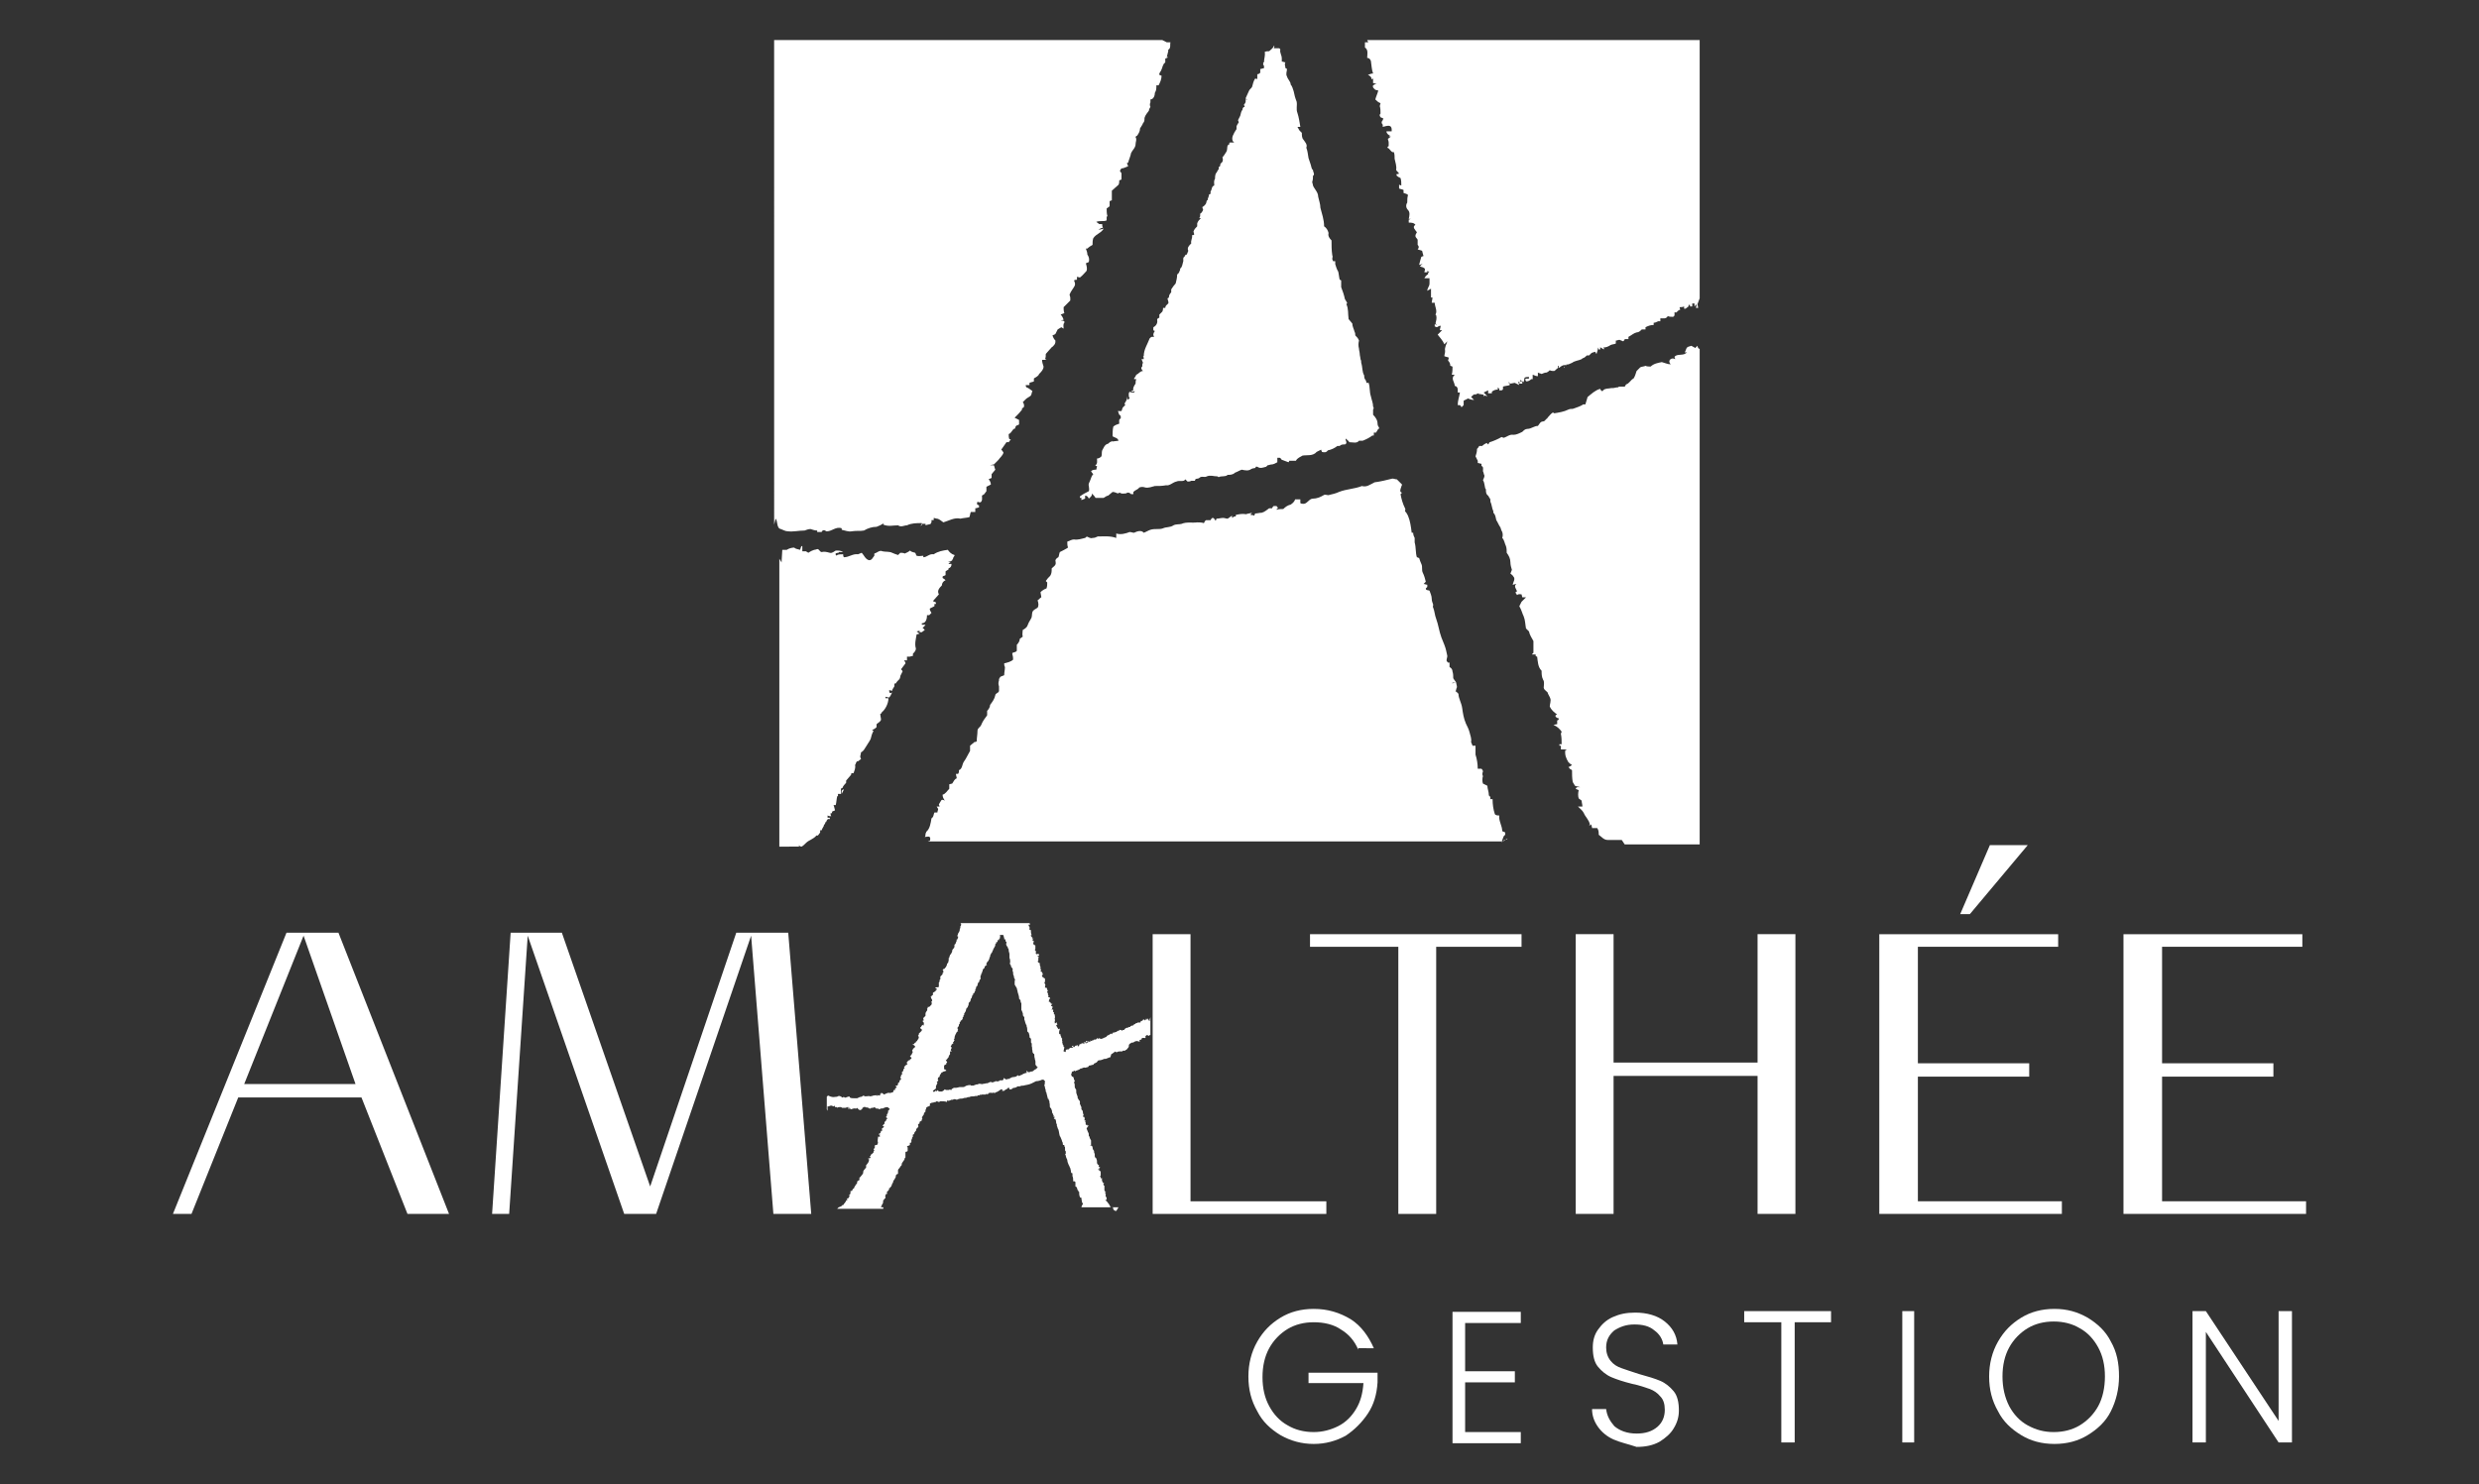 <?xml version="1.0" encoding="UTF-8"?> <!-- Generator: Adobe Illustrator 25.2.1, SVG Export Plug-In . SVG Version: 6.00 Build 0) --> <svg xmlns="http://www.w3.org/2000/svg" xmlns:xlink="http://www.w3.org/1999/xlink" version="1.1" x="0px" y="0px" viewBox="0 0 334 200" style="enable-background:new 0 0 334 200;" xml:space="preserve"><rect x="0" y="0" width="334" height="200" fill="#333333" stroke="none"/> <style type="text/css"> .st0{fill:#FFFFFF;} </style> <g id="HABORO_DROITE"> <g> <g id="GESTION"> <path class="st0" d="M183,181.9c-0.5-1.2-1.3-2.1-2.3-2.7c-1-0.7-2.3-1-3.7-1c-1.3,0-2.5,0.3-3.5,0.9c-1,0.6-1.9,1.5-2.5,2.6 c-0.6,1.1-0.9,2.4-0.9,3.9c0,1.5,0.3,2.8,0.9,3.9c0.6,1.1,1.4,2,2.5,2.6c1,0.6,2.2,0.9,3.5,0.9c1.2,0,2.3-0.3,3.3-0.8 c1-0.5,1.8-1.3,2.4-2.3c0.6-1,0.9-2.1,1-3.5h-7.4V185h9.3v1.3c-0.1,1.6-0.5,3-1.3,4.2s-1.8,2.2-3,3c-1.3,0.7-2.7,1.1-4.3,1.1 c-1.6,0-3.1-0.4-4.5-1.2c-1.3-0.8-2.4-1.8-3.1-3.2c-0.8-1.4-1.2-2.9-1.2-4.7c0-1.7,0.4-3.3,1.2-4.7c0.8-1.4,1.8-2.4,3.1-3.2 c1.3-0.8,2.8-1.2,4.5-1.2c1.9,0,3.5,0.5,5,1.4c1.4,0.9,2.4,2.3,3.1,3.9H183z"></path> <path class="st0" d="M197.4,178.2v6.6h6.7v1.5h-6.7v6.7h7.5v1.5h-9.2v-17.7h9.2v1.5H197.4z"></path> <path class="st0" d="M217.4,194c-0.9-0.4-1.6-1-2.1-1.7c-0.5-0.7-0.8-1.5-0.8-2.4h1.9c0.1,0.9,0.5,1.6,1.1,2.3c0.7,0.6,1.7,1,3,1 c1.2,0,2.1-0.3,2.8-0.9c0.7-0.6,1-1.4,1-2.3c0-0.8-0.2-1.4-0.6-1.8c-0.4-0.5-0.9-0.8-1.4-1c-0.6-0.2-1.4-0.5-2.4-0.7 c-1.2-0.3-2.1-0.6-2.8-0.9c-0.7-0.3-1.3-0.8-1.8-1.4c-0.5-0.6-0.7-1.5-0.7-2.6c0-0.9,0.2-1.7,0.7-2.4s1.1-1.3,2-1.7 c0.9-0.4,1.8-0.6,3-0.6c1.6,0,3,0.4,4,1.2c1,0.8,1.6,1.8,1.7,3.1h-1.9c-0.1-0.7-0.5-1.4-1.2-1.9c-0.7-0.6-1.6-0.8-2.7-0.8 c-1.1,0-1.9,0.3-2.7,0.8c-0.7,0.6-1.1,1.3-1.1,2.3c0,0.7,0.2,1.3,0.6,1.8c0.4,0.5,0.9,0.8,1.5,1c0.6,0.2,1.4,0.5,2.4,0.8 c1.1,0.3,2.1,0.6,2.8,0.9c0.7,0.3,1.3,0.8,1.8,1.4c0.5,0.6,0.7,1.5,0.7,2.6c0,0.8-0.2,1.6-0.7,2.4c-0.4,0.7-1.1,1.3-1.9,1.8 c-0.9,0.5-1.9,0.7-3.1,0.7C219.3,194.6,218.3,194.4,217.4,194z"></path> <path class="st0" d="M246.7,176.7v1.5h-4.9v16.2H240v-16.2H235v-1.5H246.7z"></path> <path class="st0" d="M257.9,176.7v17.7h-1.6v-17.7H257.9z"></path> <path class="st0" d="M272.3,193.4c-1.3-0.8-2.4-1.8-3.1-3.2c-0.8-1.4-1.2-2.9-1.2-4.7c0-1.7,0.4-3.3,1.2-4.7 c0.8-1.4,1.8-2.4,3.1-3.2c1.3-0.8,2.8-1.2,4.5-1.2c1.7,0,3.1,0.4,4.5,1.2c1.3,0.8,2.4,1.8,3.1,3.2c0.8,1.4,1.1,2.9,1.1,4.7 c0,1.7-0.4,3.3-1.1,4.7s-1.8,2.4-3.1,3.2c-1.3,0.8-2.8,1.2-4.5,1.2C275.1,194.6,273.6,194.2,272.3,193.4z M280.2,192.1 c1-0.6,1.9-1.5,2.5-2.6c0.6-1.1,0.9-2.5,0.9-4c0-1.5-0.3-2.8-0.9-3.9c-0.6-1.1-1.4-2-2.5-2.6c-1-0.6-2.2-0.9-3.5-0.9 c-1.3,0-2.5,0.3-3.5,0.9c-1,0.6-1.9,1.5-2.5,2.6c-0.6,1.1-0.9,2.4-0.9,3.9c0,1.5,0.3,2.8,0.9,4c0.6,1.1,1.4,2,2.5,2.6 s2.2,0.9,3.5,0.9C278,193,279.2,192.7,280.2,192.1z"></path> <path class="st0" d="M308.8,194.4H307l-9.8-14.9v14.9h-1.8v-17.7h1.8l9.8,14.8v-14.8h1.8V194.4z"></path> </g> <g id="AMALTHEE"> <path class="st0" d="M286.2,125.9h24v1.7h-18.9v15.7h15v1.8h-15v16.8h19.4v1.7h-24.6V125.9z"></path> <path class="st0" d="M253.3,125.9h24v1.7h-18.9v15.7h15v1.8h-15v16.8h19.4v1.7h-24.6V125.9z M264.1,123.2l4-9.3h5.1l-7.8,9.3 H264.1z"></path> <path class="st0" d="M212.3,163.6v-37.7h5.1v17.3h19.4v-17.3h5.1v37.7h-5.1V145h-19.4v18.6H212.3z"></path> <path class="st0" d="M188.4,127.6h-11.9v-1.7H205v1.7h-11.5v36h-5.1V127.6z"></path> <path class="st0" d="M155.3,125.9h5.1v36h18.3v1.7h-23.4V125.9z"></path> <path class="st0" d="M150.4,163.2c-0.2,0-0.3-0.1-0.4-0.2c0-0.1,0-0.2-0.1-0.3c-0.1,0-0.2,0-0.3,0c0-0.1,0-0.1,0-0.2 c0,0-0.1,0-0.1,0.1l0-0.1c0-0.2-0.2-0.3-0.3-0.5c-0.1-0.1-0.2-0.2-0.3-0.3c0.1,0,0.1,0,0.2,0c0-0.1,0-0.2,0-0.3 c0,0-0.1-0.1-0.1-0.1c0-0.1-0.1-0.2,0-0.4c0,0-0.1,0-0.1-0.1c0-0.1,0.1-0.1,0.2-0.1c-0.1,0-0.2,0-0.2-0.1c0-0.1-0.1-0.1-0.1-0.2 c0-0.2,0-0.4,0-0.6c0,0-0.1,0-0.1-0.1c0,0,0-0.1-0.1-0.1c0.1,0,0.1-0.1,0.2-0.1c-0.1,0-0.1-0.1-0.2-0.1c-0.1-0.2-0.2-0.4-0.1-0.6 c0,0,0.1,0,0.1,0c-0.1,0-0.2,0-0.3,0c0,0,0-0.1,0-0.2c0,0-0.1,0-0.1,0c0,0,0,0,0-0.1c0,0,0.1,0,0.1,0c0-0.2,0-0.3,0-0.5 c0,0,0-0.1,0-0.1c-0.1-0.1-0.2-0.2-0.4-0.3c0,0,0.1,0,0.2,0c0-0.1,0-0.1,0-0.2l0.1,0l0-0.1c-0.1,0-0.3-0.1-0.1-0.2 c-0.1-0.1-0.3-0.2-0.3-0.4c0-0.1,0-0.2,0-0.2c0-0.2-0.1-0.3-0.1-0.4c-0.1-0.1-0.2-0.1-0.2-0.3c0-0.1,0-0.2,0-0.3 c-0.1-0.1-0.1-0.3-0.1-0.4c-0.2-0.2-0.2-0.4-0.2-0.6c0,0-0.1,0-0.1,0c0,0,0,0,0-0.1c-0.1,0-0.1,0-0.2,0c0,0,0-0.1,0.1-0.1 c0-0.2,0-0.4,0-0.6c-0.1-0.2-0.2-0.3-0.2-0.5c0,0-0.1-0.1-0.1-0.1c0-0.2,0-0.4-0.1-0.5c-0.1-0.2-0.1-0.3-0.2-0.5 c0-0.1,0.1-0.1,0.1-0.2c0.1-0.1,0.1-0.1,0.2-0.2c-0.1,0-0.1,0-0.2,0c0,0,0-0.1,0-0.1c-0.1,0-0.1,0-0.2,0c0-0.1-0.1-0.1,0-0.2 c0-0.1-0.2-0.3,0-0.4c-0.1,0-0.1,0-0.2,0c0-0.1,0.1-0.3,0-0.4c0-0.1-0.1-0.1-0.2-0.1c0-0.1,0-0.1,0.1-0.2c0-0.1-0.1-0.2-0.1-0.4 c0-0.2-0.1-0.3-0.2-0.4c0-0.1,0-0.2,0-0.3c-0.1-0.1-0.1-0.3-0.2-0.4c0-0.1,0-0.2,0-0.3c0-0.1,0-0.1-0.1-0.2 c-0.1-0.1-0.1-0.2-0.2-0.3c0-0.1,0-0.3-0.1-0.4c0,0,0-0.1,0-0.1c-0.1-0.1-0.1-0.3-0.1-0.5c0,0,0-0.1,0-0.1c0-0.1-0.1-0.1-0.1-0.2 c-0.1-0.1-0.1-0.2-0.1-0.3c0,0,0-0.1,0-0.1c0-0.1,0-0.3-0.1-0.4c0-0.1,0.1-0.1,0.1-0.2c0-0.1,0-0.1-0.1-0.2c0-0.1,0-0.2-0.1-0.3 c0,0,0-0.1,0-0.1c-0.1,0-0.1,0-0.2,0c0,0,0-0.1,0-0.1c0-0.1-0.1-0.1-0.1-0.2c0.1-0.1,0.1-0.2,0.1-0.3c0,0,0.1-0.1,0.1-0.1 c0,0,0.1,0,0.1,0c0.1-0.1,0.1-0.1,0.2-0.1c0,0,0.1,0.1,0.1,0.1c0,0,0-0.1,0.1-0.1c0.2-0.1,0.4-0.1,0.6-0.3c0,0,0.1,0,0.1,0 c0.1,0,0.3-0.2,0.5-0.1c0.1,0,0.3-0.1,0.4-0.1c0.1-0.1,0.1-0.2,0.2-0.2c0.2,0,0.3-0.1,0.5-0.1c0.1-0.1,0.1-0.2,0.2-0.2 c0.1,0,0.1-0.1,0.2-0.1c0,0,0.1,0,0.1-0.1c0.1-0.1,0.2-0.2,0.2-0.2c0,0,0.1,0,0.1,0c0.2,0,0.5-0.1,0.7-0.2c0.1,0,0.1,0,0.2,0 c0.2-0.1,0.3-0.1,0.5-0.2c0,0,0.1,0,0.1,0c0-0.1,0.1-0.2,0.1-0.4c0.2-0.1,0.4-0.3,0.6-0.4c0,0,0,0.1,0.1,0.1c0,0,0.1,0,0.1,0 c0.1-0.1,0.3-0.1,0.4-0.1c0,0,0,0,0.1,0c0.1,0,0.2,0,0.2,0c0,0,0,0,0.1-0.1c0.1,0,0.2,0,0.3,0c0,0,0-0.1,0.1-0.1 c0.1,0,0.2-0.2,0.3-0.3c0.1-0.1,0.1-0.2,0.1-0.4c0.1-0.1,0.1-0.1,0.2-0.2c0.1,0,0.2-0.1,0.2-0.1c0.1,0,0.2,0,0.2,0 c0.1-0.1,0.3-0.2,0.5-0.2c0.1,0,0.3,0.1,0.4,0.1c-0.2-0.2,0-0.3,0.2-0.3c0,0,0-0.1,0-0.1c0.1-0.2,0.3-0.1,0.5-0.1 c0,0,0.1-0.1,0.1-0.1c0,0-0.1,0-0.1,0c0-0.1,0-0.1,0.1-0.2c0-0.1,0.2-0.1,0.2-0.1c0,0,0.1,0.1,0.2,0.1l0,0c0,0,0.1-0.1,0.1-0.1 c0,0,0.1,0,0.1,0l0,0v-2l0-0.4l-0.1,0.3l0,0.2l-0.1,0c0,0,0-0.1,0-0.2c0,0-0.1,0.1-0.1,0.1c0,0,0-0.1,0-0.2c0,0-0.1,0-0.1,0 c0,0,0,0.1,0,0.1c0,0-0.1,0-0.1,0l0-0.1c0,0,0,0-0.1,0c0,0,0,0.1,0,0.1c0,0-0.1,0.1-0.1,0.1c0,0,0,0-0.1,0c0,0,0-0.1,0-0.1 c-0.1,0-0.1,0-0.2,0c0,0,0,0.1,0,0.1c-0.1,0-0.1,0.1-0.2,0.1c0,0-0.1,0-0.1,0c0,0.1,0,0.2-0.1,0.2c-0.1,0-0.2,0-0.3,0 c-0.1,0.1-0.2,0.1-0.3,0.1c0,0,0,0.1,0,0.1c0,0-0.1,0-0.1,0c-0.1,0.1-0.1,0.1-0.2,0.1c0,0,0,0.1,0,0.1c-0.1,0-0.2,0-0.4,0.1 c0,0,0,0.1,0,0.1c-0.1,0-0.1,0-0.2,0c-0.1,0.1-0.1,0.1-0.2,0.1c-0.1,0-0.3,0.1-0.4,0.2c0,0,0,0.1,0,0.1c-0.1,0-0.1,0-0.2,0 c0,0-0.1,0.1-0.1,0.1c-0.1,0-0.1-0.1-0.2-0.1c-0.1,0-0.1,0-0.2,0c0,0,0,0.1,0,0.1c-0.1,0-0.2,0-0.3,0.1c-0.1,0.1-0.2,0.1-0.4,0.1 c0,0,0.1,0,0.1,0c0,0,0,0.1,0,0.1c-0.1,0-0.1-0.1-0.2-0.1c0,0,0,0.1,0,0.1c0,0-0.1,0-0.1,0c0,0,0-0.1,0-0.1c0,0.1,0,0.2-0.1,0.3 c0,0,0-0.1-0.1-0.1c-0.1,0-0.1,0.1-0.2,0.1c0,0-0.1,0.1-0.1,0.1c0,0-0.1,0-0.1,0c-0.1,0.1-0.1,0.1-0.2,0.1c0,0,0,0,0,0.1 c-0.1,0.1-0.3,0.1-0.4,0.2c-0.1,0-0.2,0.1-0.3,0.1l0,0c-0.1,0-0.1,0-0.1,0l0,0c0,0,0,0-0.1,0c0,0,0-0.1,0-0.1l0,0 c-0.1,0-0.2,0.1-0.3,0.1c0,0,0-0.1,0-0.1c0,0,0,0-0.1,0c0,0,0,0.1,0,0.1c-0.1,0-0.1,0.1-0.2,0.1c-0.1,0-0.1,0-0.2,0 c0,0-0.1,0.1-0.1,0.1c-0.1,0-0.2,0-0.2,0.1c-0.1,0-0.1,0-0.2-0.1c0,0,0,0.1,0,0.2c-0.1,0-0.2,0-0.3-0.1c0,0.1,0,0.1,0,0.2 c0,0-0.1,0-0.1,0c-0.1,0.1-0.2,0.1-0.2,0.1c0,0,0,0,0-0.1c0-0.1,0.1,0,0.2-0.1c0,0,0-0.1,0-0.1c-0.1,0-0.1,0-0.2,0 c0,0.1,0,0.1,0,0.2c-0.1,0-0.1-0.1-0.2-0.1c0,0,0,0.1,0,0.1c0,0,0.1,0,0.1,0c0,0,0,0.1,0,0.1c0,0-0.1,0-0.1,0c0,0,0-0.1,0-0.1 c0,0-0.1,0-0.1,0c0,0.1,0.1,0.1,0.1,0.2c-0.1,0-0.1-0.1-0.2-0.1c-0.1,0-0.2,0-0.2,0c0,0,0-0.1,0-0.1c0,0,0,0.1,0,0.1l0,0l0,0.1 c-0.1,0-0.2,0-0.3,0.1c0,0,0,0.1,0,0.1c0,0,0,0.1-0.1,0.1c0,0-0.1,0-0.1,0c0,0,0-0.1,0-0.1c0,0,0,0-0.1-0.1c0,0,0,0.1,0,0.1 c-0.1,0-0.2,0-0.3,0.1c0,0,0,0.1,0,0.1c-0.1,0-0.1,0-0.2,0l0-0.2l-0.2,0.1c0,0,0.1,0.1,0.2,0.2c0,0-0.1,0-0.1,0c0,0,0,0,0,0.1 c0,0,0,0,0-0.1c0,0-0.1,0-0.2,0l0,0.1c0,0,0-0.1,0-0.1c-0.1,0-0.1,0-0.2,0.1l0,0c-0.1,0-0.1,0.1-0.2,0.1c0,0,0.1,0.1,0.2,0.1 c-0.1,0-0.2,0-0.3-0.1c-0.1,0-0.1,0.1-0.2,0.1c0,0.1,0,0.1,0,0.2c0,0-0.1,0.1-0.1,0.1c0,0-0.1-0.1-0.1-0.1c0,0-0.1,0-0.1,0 c0-0.2,0.1-0.4,0.1-0.6c0,0-0.1,0-0.1,0c0-0.1,0-0.3-0.1-0.3c0-0.2-0.2-0.4,0-0.5c0,0-0.1,0-0.1,0c0-0.1,0-0.3,0-0.4 c0,0-0.1,0-0.1,0c0-0.1,0-0.2-0.1-0.3c0-0.1,0-0.1,0-0.2c-0.1,0-0.1,0-0.2-0.1c0-0.1,0-0.2,0-0.2c0-0.2,0.1-0.3,0.1-0.5 c0,0-0.1,0.1-0.2,0.1c-0.1-0.2-0.2-0.3-0.3-0.5c0.1-0.1,0.1-0.1,0.2-0.2l-0.1,0c0-0.1,0-0.1,0-0.2c-0.1,0-0.1,0-0.2,0.1 c0,0-0.1,0-0.1,0c0,0,0-0.1,0-0.1c0,0,0.1,0,0.1,0c0,0-0.1,0-0.1-0.1c0-0.1,0.1-0.2,0-0.4c0,0,0,0,0,0c0.1-0.2,0-0.4,0-0.6 c0,0-0.1,0-0.1,0c0-0.1,0-0.2,0-0.3l-0.1,0c0-0.1,0-0.3,0-0.4c0,0-0.1,0.1-0.2,0.1c0-0.1,0.1-0.2,0.1-0.3c0-0.1,0-0.2,0-0.2 c-0.1,0-0.2,0-0.2,0c0-0.1,0.1-0.1,0.1-0.2c0,0,0,0,0,0c0-0.1,0-0.1,0.1-0.2c0,0-0.1,0-0.1,0l0,0.1l-0.1,0c0,0,0-0.1,0-0.1 c0-0.1-0.2-0.1-0.2-0.2c0,0,0.1-0.1,0.1-0.1c0,0-0.1,0.1-0.2,0.1c0-0.1,0.1-0.3,0.1-0.4c0,0,0.1,0,0.1,0c0-0.1-0.1-0.2-0.1-0.2 c-0.1,0-0.1,0-0.2-0.1c0.1-0.1,0.1-0.2,0-0.2c0-0.1,0-0.2,0-0.2c0-0.1-0.1-0.1-0.1-0.2c0-0.1,0-0.1,0.1-0.2 c-0.1-0.1-0.2-0.2-0.1-0.3c-0.1-0.1-0.2-0.1-0.3-0.1c0,0,0-0.1,0-0.1c0,0,0.1,0,0.1,0c0,0-0.1,0-0.1,0c0-0.1,0.1-0.3,0-0.4 c-0.1-0.1-0.1-0.2,0-0.3c0-0.1,0-0.2,0-0.4c-0.1-0.1-0.1-0.1-0.2-0.1c0,0,0-0.1,0-0.1c-0.1,0-0.1,0-0.2-0.1c0-0.1,0-0.1,0-0.2 c0,0,0.1,0,0.1,0c0-0.1,0-0.2-0.1-0.4c-0.1,0-0.1-0.1-0.2-0.1c0,0,0,0,0-0.1c0,0,0.1,0,0.1,0c0-0.1-0.1-0.1-0.1-0.2 c0-0.2,0-0.4-0.1-0.5c0-0.1,0-0.2,0-0.3c-0.2,0-0.2-0.2-0.3-0.2c0,0,0-0.1,0.1-0.1c0-0.1,0-0.1,0-0.2c0-0.1,0-0.1,0-0.2 c0,0,0.1-0.1,0.1-0.1l-0.1,0l0.1,0c-0.1,0-0.2-0.1-0.2-0.2c0.1,0,0.2,0,0.2,0c0-0.4-0.2-0.2-0.4-0.2c0,0,0-0.1,0-0.1 c-0.1-0.1-0.1-0.1,0-0.2c0,0,0-0.1,0-0.1c0,0-0.1,0-0.1-0.1c-0.1-0.1-0.1-0.1,0-0.2c0-0.1,0-0.2,0-0.4c0,0,0-0.1,0-0.1 c-0.1,0-0.2-0.1-0.3-0.2c0-0.1,0.1-0.3,0.1-0.4c0,0-0.1,0-0.1,0c-0.1-0.1-0.1-0.1-0.1-0.2c0.1,0,0.1-0.1,0.2-0.1c0,0-0.1,0-0.2,0 c0-0.1,0-0.1,0-0.2c0,0-0.1,0-0.1,0c0-0.1-0.1-0.2-0.2-0.2c0.1,0,0.2-0.1,0.2-0.1c-0.1-0.2-0.1-0.4-0.1-0.6 c0-0.1-0.1-0.1-0.2-0.1c0-0.2,0.1-0.4-0.1-0.5c0-0.1,0-0.2,0-0.2c0,0,0.1,0,0.2,0c0-0.1-0.1-0.2-0.1-0.2h-9.2l-0.1,0.1l0.1,0 c0,0.1,0,0.3-0.1,0.3c0,0,0,0.1,0,0.1c0,0.1,0,0.2-0.1,0.3l0.1,0c0,0-0.1,0-0.1,0.1c0,0.1,0,0.1,0,0.2c0,0-0.1,0-0.1,0.1 c0,0.1-0.1,0.1-0.1,0.2c0,0.1-0.1,0.2-0.1,0.3c0,0,0,0,0,0.1c0,0,0.1,0,0.1,0c0,0.2-0.1,0.3-0.1,0.4c0,0-0.1,0-0.1,0 c0,0.1,0,0.3-0.1,0.4c0,0.1-0.1,0.3-0.2,0.3c0,0,0,0.1,0,0.1c0,0.1,0,0.1,0,0.2c0,0.1-0.1,0.1-0.1,0.2c-0.1,0.1-0.2,0.2-0.2,0.3 c0,0.1,0,0.2-0.1,0.3c0,0.1-0.1,0.2-0.2,0.3c0,0.1-0.1,0.2-0.1,0.4c0,0-0.1,0-0.1,0.1c0.1,0.1,0,0.2,0,0.3c0,0.2-0.1,0.3-0.2,0.4 c0,0.2-0.1,0.3-0.2,0.5c0,0,0,0-0.1,0c0,0,0,0.1,0.1,0.1c-0.1,0-0.2,0.1-0.3,0.1c0,0-0.1,0.1-0.1,0.1c0,0,0.1,0.1,0.1,0.1 c0,0.1,0,0.2,0,0.3c0,0-0.1,0-0.1,0c0,0.1,0,0.1,0,0.2c-0.1,0.1-0.2,0.2-0.3,0.3c0,0.1,0,0.3,0,0.4c0,0-0.1,0-0.1,0.1 c0,0.1,0,0.2,0,0.2c0,0-0.1,0.1-0.1,0.1c0,0.1,0,0.2,0,0.4c0,0,0,0,0,0c0,0.1,0,0.1,0,0.2c-0.2,0.1-0.3,0-0.5,0.1l0.1,0.1l0.1,0 c0,0.1,0,0.1,0,0.2c-0.1,0-0.1,0-0.2,0.1c0.1,0,0.2-0.1,0.2-0.1c-0.1,0.2-0.4,0.3-0.5,0.4c0,0.1,0,0.2,0,0.3 c-0.1,0-0.2,0.1-0.2,0.2c0,0,0,0-0.1,0c0,0.1,0.1,0.2,0.1,0.3c0.1,0.1,0.1,0.2,0.1,0.3c0,0-0.1,0-0.1,0.1c0,0.1,0.1,0.2,0,0.4 c-0.1,0.1-0.2,0.2-0.3,0.3c0,0-0.1,0-0.2,0c0,0,0,0.1,0,0.2c0,0-0.1,0-0.1,0c0,0.1,0.1,0.2,0,0.3c-0.1,0.1-0.2,0.3-0.2,0.4 c0,0,0,0.1,0,0.1c0,0.1,0,0.1,0,0.2c-0.1,0.1-0.2,0.2-0.3,0.3c0,0.1,0,0.2,0.1,0.3c-0.1,0-0.1,0-0.2,0.1c0.1,0.1,0.1,0.2,0.1,0.2 c0,0-0.1,0-0.1,0c0.1,0,0.1,0,0.2,0c0,0,0,0.1,0,0.1c-0.1,0.1,0,0.2,0,0.3c0,0-0.1,0-0.1-0.1c-0.1,0-0.1,0.1-0.2,0.1 c0,0.1-0.1,0.1-0.1,0.2c0,0-0.1,0-0.1,0.1c0,0.1,0.1,0.2,0.2,0.2c0,0.1,0,0.1,0,0.2c0,0-0.1,0.1-0.1,0.1 c-0.1,0.1-0.2,0.2-0.3,0.3c0,0.1,0,0.2,0,0.2c0,0,0.1,0,0.1,0c-0.1,0-0.1,0-0.2,0c0,0.1,0.1,0.2,0.1,0.3c0,0.1-0.1,0.3-0.2,0.4 c0,0.1-0.1,0.1-0.2,0.2c0,0,0,0.1,0,0.1c-0.1,0-0.1,0-0.2,0.1c0,0,0,0.1,0,0.1c-0.1,0-0.1,0-0.2,0c0,0,0,0.1,0,0.1 c0.1,0,0.2,0.1,0.3,0.2c0,0.1,0,0.1-0.1,0.2c-0.1,0.1-0.2,0.1-0.2,0.2c0,0.1-0.1,0.1-0.1,0.2c0.1,0.1,0.1,0.3,0,0.3 c0,0,0,0.1,0,0.1c-0.1,0.1-0.2,0.3-0.3,0.4c0.1,0,0.1,0.1,0.2,0.1c0,0.1,0,0.1,0,0.2c-0.1,0-0.1,0-0.2,0.1c0,0,0,0.1-0.1,0.1 c0,0-0.1,0-0.1,0c-0.1,0.1-0.1,0.2-0.2,0.2c0,0.1,0,0.2,0,0.3c0,0,0,0,0.1,0c0,0-0.1,0.1-0.1,0.1c0,0-0.1,0-0.1,0 c-0.1,0.1-0.2,0.2-0.3,0.3c0,0,0.1,0.1,0.1,0.1c-0.1,0.1-0.2,0.2-0.2,0.4c-0.1,0.1-0.1,0.2-0.2,0.2c-0.1,0-0.1,0-0.2,0 c0.1,0,0.1,0,0.2,0c0,0.1,0,0.1,0.1,0.2c-0.1,0.1-0.1,0.1-0.2,0.2c0,0.1,0,0.1,0,0.2c0,0-0.1,0-0.1,0.1c0.1,0.1,0.1,0.2,0.1,0.3 c-0.1,0-0.1,0.1-0.2,0.1c0,0.1,0,0.1,0,0.2c0,0-0.1,0.1-0.1,0.1c0,0-0.1,0-0.1,0.1c0,0.1,0,0.2-0.1,0.3c0,0-0.1,0-0.2,0 c0,0,0,0.1,0,0.1c0,0,0.1,0.1,0.1,0.1c0,0,0,0.1,0,0.1c-0.1,0-0.1,0-0.2,0.1c0,0.1,0,0.1,0,0.2c-0.1,0-0.1,0-0.2,0 c0,0.1,0,0.2-0.1,0.3c-0.1,0-0.3,0.1-0.4,0.1c-0.3-0.1-0.5,0.1-0.8,0.2c-0.1-0.1-0.2-0.2-0.3-0.2c0,0-0.1,0-0.1,0 c0,0,0,0.1,0,0.1c0,0-0.1,0-0.1,0c0,0,0,0.1,0,0.1c0,0,0,0,0,0.1c-0.1,0-0.2,0-0.2,0.1c0,0,0,0,0-0.1c0,0-0.1,0-0.2,0 c0,0,0,0.1,0,0.1c0,0-0.1,0-0.1,0c0,0,0.1-0.1,0.1-0.1c-0.2,0-0.5,0-0.7,0.1c-0.1,0-0.3,0.1-0.4,0c-0.2,0-0.5,0.1-0.7,0 c0,0,0-0.1,0-0.1c-0.1,0.1-0.2,0.1-0.3,0.2c-0.2,0-0.4,0.1-0.6,0.2c-0.2,0-0.4,0-0.5,0c-0.2,0-0.3,0-0.5-0.1c0,0,0-0.1,0-0.1 c-0.3-0.1-0.5,0.2-0.7,0.1c-0.1-0.1-0.2-0.1-0.2,0c-0.1,0-0.1,0-0.2,0c0,0,0-0.1,0-0.1c-0.1,0-0.2-0.1-0.3-0.1 c-0.1,0-0.2,0-0.3,0.1c-0.3,0-0.5,0.1-0.8,0c-0.1,0-0.2-0.1-0.3-0.1c-0.1,0-0.1-0.1-0.1-0.1l-0.2,0.2v1.3l0,0.4l0.1,0.2 c0-0.1,0-0.4,0-0.6c0.1,0,0.1,0,0.2,0c0.1-0.1,0.2-0.1,0.4-0.1c0.1,0.1,0.2,0.1,0.3,0.1c0,0,0-0.1,0.1-0.1c0,0,0,0,0,0 c0,0.1,0,0.2,0,0.2c0.1,0,0.1,0,0.2,0c0,0,0.1,0,0.1,0.1c0.1-0.1,0.2-0.1,0.3-0.1c0.1,0,0.1,0,0.2,0c0.1,0,0.1,0.1,0.2,0.1 c0.1,0,0.3,0,0.4,0c0.1,0,0.2-0.1,0.3-0.1c0.1,0,0.2,0,0.3,0.1c-0.1,0-0.1,0-0.2,0l0,0c0,0-0.1,0-0.1,0c0,0,0,0.1,0.1,0.1 c0.1,0,0.2,0,0.3,0c0,0,0,0.1,0,0.1c0.2,0,0.4-0.2,0.7-0.1c0.1,0,0.1,0,0.2-0.1c0.1,0.1,0.2,0.3,0.4,0.3c0.1,0,0.2-0.1,0.3-0.2 c0,0,0-0.1,0-0.1c0.1,0,0.2-0.2,0.4-0.1c0.1,0.1,0.3,0,0.4,0.1c0.1,0.1,0.2,0.1,0.3,0.1c0,0,0.1-0.1,0.1-0.1c0.1,0,0.1,0,0.2,0 c0.1,0,0.2-0.1,0.2-0.1c0.1,0.1,0.2,0.1,0.2,0.1c0,0,0,0.1,0.1,0.1c0.1,0,0.2,0,0.3,0l0,0.1c0.2,0,0.3-0.2,0.5-0.1 c0.2-0.1,0.4-0.2,0.7-0.2c0.1,0.1,0.2,0.2,0.3,0.2c0,0,0,0,0,0c0,0-0.1,0.1-0.1,0.1c0,0,0,0,0,0.1c-0.1,0.1-0.1,0.1-0.2,0.1 c0,0,0.1,0,0.1,0c0,0-0.1,0-0.1,0.1c0,0,0.1,0,0.1,0c0,0.1-0.1,0.2-0.1,0.2c0,0,0,0.1,0,0.1c0,0-0.1,0-0.1,0.1c0,0.1,0,0.1,0,0.2 c0,0-0.1,0-0.1,0.1c0,0,0,0,0,0.1c0.1,0,0.1,0.1,0.2,0.1c-0.1,0.1-0.2,0.1-0.2,0.3c-0.1,0.1-0.3,0.2-0.2,0.4 c-0.1,0.1-0.2,0.2-0.3,0.3c0.1,0,0.1,0.1,0.2,0.1c0,0,0,0,0,0.1c0,0-0.1,0-0.1,0c0,0,0,0.1,0,0.1c-0.1,0-0.1,0.1-0.2,0.1 c0,0.1,0,0.1,0.1,0.2c0,0-0.1,0.1-0.1,0.1c0,0-0.1,0-0.1,0c0,0.2-0.1,0.4-0.3,0.4c0,0,0,0,0,0.1c0.1,0,0.1,0,0.2,0 c0,0-0.1,0.1-0.1,0.1c0,0,0.1,0.1,0.1,0.1c0,0-0.1,0.1-0.1,0.1c0,0-0.1,0-0.1,0l0-0.1c0,0-0.1,0-0.1,0c0,0,0.1,0.1,0.1,0.1 c0,0-0.1,0-0.1,0.1c0,0.2-0.1,0.4,0,0.7c0,0.1-0.1,0.2-0.1,0.2c0,0,0,0.1,0,0.1c-0.1,0-0.1,0-0.2,0c0,0-0.1,0-0.1,0 c0,0.1,0,0.1,0,0.2c0,0-0.1,0-0.1,0c0,0,0.1,0.1,0.1,0.1c-0.1,0.1-0.1,0.2-0.2,0.3c0,0,0.1,0.1,0.1,0.1c0,0.1-0.1,0.1-0.1,0.2 c0,0,0,0.1,0,0.1c-0.1,0.1-0.1,0.1-0.2,0.2c0,0-0.1,0-0.1,0c0,0,0,0.1,0,0.1c-0.1,0.1-0.1,0.1-0.1,0.2c0,0-0.1,0-0.1,0 c0,0,0,0.1,0,0.1c0,0,0.1,0,0.1,0c0,0.1-0.1,0.2-0.1,0.2c-0.1,0-0.1,0-0.2,0c0,0,0,0.1,0,0.1c0,0,0.1,0,0.1,0 c0,0.3-0.1,0.5-0.3,0.7c0,0,0,0.1-0.1,0.1c0,0.1,0,0.2,0,0.3c0,0.1-0.1,0.2-0.2,0.2c0,0,0,0.1,0,0.1c-0.1,0.1-0.1,0.1-0.2,0.1 c0,0,0,0,0.1,0c-0.1,0.1-0.1,0.3-0.1,0.4c-0.1,0.2-0.2,0.3-0.3,0.4c0,0.1-0.1,0.1-0.2,0.2c0,0.1,0,0.1,0,0.2c0,0,0,0.1,0,0.1 c0,0-0.1,0.1-0.1,0.1c0,0-0.1,0-0.1,0c0,0,0,0.1-0.1,0.1c0,0.1,0,0.3-0.1,0.4c0,0-0.1,0-0.1,0c0,0,0,0.1,0,0.1 c-0.1,0.1-0.1,0.2-0.2,0.3c0,0,0,0.1,0,0.1c-0.1,0.1-0.2,0.1-0.2,0.2c0,0-0.1,0-0.1,0c0,0.1,0,0.2,0,0.2l0,0c0-0.1,0-0.2,0.1-0.2 c0,0.1-0.1,0.1-0.1,0.2c-0.1,0-0.1,0-0.2,0c0,0,0,0.1,0,0.1h0c0,0.1,0,0.3-0.1,0.4c0,0-0.1,0-0.1,0c0,0.1,0.1,0.2,0.1,0.2 c0,0-0.1,0-0.1,0.1c0,0,0,0.1,0,0.1l-0.1,0c0,0,0,0.1,0,0.1c-0.1,0-0.1,0-0.2,0c0,0,0,0.1,0,0.1c0,0,0.1,0,0.1,0c0,0,0,0.1,0,0.1 c-0.1,0-0.1,0-0.2,0.1l0,0c0,0.1,0,0.1-0.1,0.2c0,0,0,0,0,0c-0.1,0.1-0.1,0.1-0.1,0.2c0,0-0.1,0-0.1,0c0,0,0,0.1,0,0.1 c0,0-0.1,0.1-0.1,0.1c0,0-0.1,0-0.1,0c-0.1,0.2-0.3,0.2-0.5,0.3c-0.1,0.1-0.1,0.1-0.2,0.2c-0.1,0,0,0,0,0c0,0,0,0,0,0l6,0l0.1,0 l0.1,0c0.1-0.3-0.1-0.2-0.3-0.2c0,0,0-0.1,0.1-0.2c0,0,0-0.1,0-0.1c0.2-0.2,0.2-0.4,0.2-0.6c0,0,0-0.1,0.1-0.1 c0-0.1,0.1-0.1,0.1-0.2c0,0,0.1,0,0.1,0c0-0.1,0-0.1,0-0.2c0,0,0-0.1-0.1-0.1c0,0,0.1,0,0.1,0c0,0,0-0.1,0-0.1 c0-0.1,0.1-0.1,0.1-0.2c0-0.1,0.1,0,0.2,0c-0.1-0.1-0.1-0.2-0.1-0.3c0.1,0,0.2-0.2,0.3-0.3c0-0.1,0-0.1,0-0.2c0,0,0.1,0,0.1,0 c0.1-0.1,0.1-0.2,0.2-0.2c0-0.1,0-0.1,0-0.2c0,0,0.1,0,0.1,0c0,0,0-0.1,0-0.1c0,0,0-0.1,0-0.1c0.2-0.1,0.1-0.3,0.2-0.4 c0.1-0.1,0.2-0.3,0.3-0.5c0-0.1,0-0.2,0-0.2c0.1-0.1,0.1-0.1,0.2-0.2c0,0,0.1,0,0.1,0c0-0.2,0-0.3,0-0.5c0-0.1,0.1-0.2,0.2-0.3 c0.1-0.2,0.2-0.3,0.3-0.4c0-0.1,0-0.1,0-0.2c0.1-0.1,0.1-0.2,0.2-0.3c0.1-0.1,0.2-0.3,0.2-0.4c0-0.1,0.1-0.1,0.1-0.1 c0,0,0,0,0-0.1c0-0.1,0-0.1,0-0.2c0-0.1,0-0.2,0-0.3c0,0,0-0.1,0-0.1c0,0,0-0.1,0.1-0.1c0.1,0,0.1,0,0.2-0.1c0-0.1,0-0.3,0-0.4 c0-0.1,0-0.1-0.1-0.2c0.1-0.1,0.3-0.1,0.4-0.2c0-0.1,0-0.2,0-0.2c0,0,0-0.1,0-0.1c0.1,0,0.2,0,0.2-0.1c0-0.1,0-0.2,0-0.3 c0.1-0.1,0.1-0.2,0.1-0.3c0,0,0.1-0.1,0.1-0.1c0-0.1,0-0.2,0-0.3c0.1,0,0.2-0.1,0.2-0.2c0-0.1,0.1-0.2,0.2-0.3 c0.1-0.1,0-0.2,0.1-0.3c0.1-0.1,0.1-0.1,0.2-0.2c0.1-0.1,0-0.2,0-0.4c0.1,0,0.1-0.1,0.2-0.1c0-0.1,0-0.2,0-0.2 c0.1-0.1,0.2-0.1,0.3-0.2c0-0.1,0-0.2,0.1-0.3c0,0-0.1-0.1-0.1-0.1c0.1-0.1,0.1-0.2,0.2-0.3c0.1-0.1,0.1-0.2,0.1-0.3 c0.1-0.1,0.1-0.1,0.2-0.2c0-0.1,0-0.1,0-0.2c0-0.1,0.1-0.1,0.1-0.2c0-0.1,0-0.2,0.1-0.2c0.1-0.1,0.3-0.1,0.4-0.2 c0-0.1,0-0.2,0-0.3c0.1,0,0.2-0.1,0.3-0.1c0.2,0,0.3-0.1,0.5-0.1c0,0,0.1-0.1,0.1-0.1c0.1,0,0.2,0.1,0.3,0.1 c0.1,0,0.2-0.1,0.2-0.1c0.3,0,0.6,0,0.9,0.1c0-0.1,0-0.1,0-0.2c0.2,0.1,0.4,0,0.6-0.1c0.1,0,0.1,0,0.2,0c0.1-0.1,0.3-0.1,0.5,0 c0.1,0,0.2-0.1,0.3-0.1c0.2-0.1,0.4,0,0.6-0.1c0.2-0.1,0.3,0,0.5-0.1c0.1-0.1,0.3,0,0.4-0.1c0.2-0.1,0.5,0,0.7-0.1 c0.1,0,0.2,0,0.3,0c0,0,0-0.1,0.1-0.1c0.1,0,0.1,0,0.2,0c0,0,0.1-0.1,0.1-0.1c0.1,0,0.1,0.1,0.1,0.1c0,0,0-0.1,0.1-0.1 c0.1,0,0.2,0,0.3,0c0.1,0,0.1,0,0.2,0c0.1-0.1,0.1-0.1,0.2-0.1c0,0,0,0.1,0,0.1c0,0,0.1,0,0.1-0.1c0,0,0,0,0.1,0c0,0,0-0.1,0-0.1 c0.2,0,0.3-0.1,0.5,0c0.1-0.1,0.2,0,0.3-0.1c0,0-0.1,0.1-0.1,0.1c0.1,0,0.1,0,0.2,0c0,0,0-0.1,0-0.1c0.1,0,0.2,0,0.3-0.1 c0.1,0,0.2-0.1,0.3-0.2c0,0,0.1,0,0.1,0c0,0,0-0.1,0.1-0.1c0,0,0.1,0,0.1,0c0,0,0.1,0.1,0.1,0.1c0,0-0.1,0-0.1,0.1 c0.1,0,0.2,0,0.3,0c0.1-0.1,0.2-0.2,0.3-0.2c0.1-0.1,0.2-0.1,0.2-0.2c0.1,0,0.2,0,0.2,0c0,0.1,0,0.1,0,0.2c0,0,0.1,0,0.2,0 c0.2,0,0.2-0.2,0.4-0.2c0.2,0,0.4-0.1,0.5-0.2c0.1,0,0.2,0,0.3,0c0.2-0.1,0.3-0.1,0.5-0.1c0.3-0.1,0.7-0.1,1.1-0.3 c0.2-0.1,0.4-0.2,0.6-0.3c0.3,0,0.6-0.1,0.8-0.2c0.1,0,0.1,0,0.2,0c0.1,0.1,0.2,0.2,0.2,0.2c0,0,0,0.1,0,0.1c0,0.1-0.1,0.2,0,0.3 c0,0,0,0-0.1,0.1c0.1,0.2,0.1,0.5,0.2,0.7c0,0,0,0.1,0,0.2c0.1,0.1,0.1,0.1,0.1,0.2c0.1,0.3,0.1,0.5,0.2,0.8c0,0,0,0,0.1,0 c0,0.1,0,0.2,0.1,0.3c0,0.1,0,0.1,0,0.2c0.1,0.2,0,0.5,0.1,0.7c0,0,0.1,0,0.1,0c0,0.1,0.1,0.2,0.1,0.3c0.1,0.1,0,0.3,0.1,0.4 c0.1,0.1,0.1,0.3,0.2,0.4c0,0-0.1,0.1-0.1,0.1c0.1,0,0.1,0,0.2,0c0,0,0,0.1,0,0.1c0,0-0.1,0.1-0.1,0.1c0,0.1,0.1,0.1,0.2,0.1 c0,0.1,0.1,0.2,0.1,0.4c0,0.1,0,0.2,0.1,0.3c0,0.1,0,0.1,0,0.2c0.1,0.2,0.1,0.4,0.2,0.5c0.1,0.3,0.1,0.6,0.2,0.9 c0.1,0.1,0.1,0.2,0.2,0.4c0.1,0.2,0.1,0.4,0.2,0.5c0,0.1,0,0.1,0,0.2c0,0,0,0.1,0.1,0.1c0,0,0.1,0,0.1,0c0,0.1,0,0.1,0,0.2 c0.1,0,0.1,0.1,0.1,0.2c0,0.1,0,0.2,0,0.3c0,0.1,0.1,0.1,0.1,0.2c0,0-0.1,0-0.2,0c0,0,0,0,0,0c0,0,0.1,0,0.2,0c0,0.1,0,0.1,0,0.2 c0,0.1,0,0.1-0.1,0.2c0,0,0,0,0,0c0,0,0.1,0.1,0.1,0.1c0,0.2,0.1,0.4,0.2,0.6c0,0.2,0.1,0.5,0.2,0.7c0.1,0.1,0.1,0.3,0.2,0.4 c0,0.1,0.1,0.3,0.1,0.5c0,0.1,0,0.1,0.1,0.2c0,0,0.1,0,0.1,0c0,0.1,0,0.3,0,0.4c0.1,0.2,0.1,0.4,0.1,0.7c0.1,0,0.1,0,0.2,0 c0,0,0.1,0.1,0.1,0.1c0,0.1,0,0.1,0,0.2c0,0.1,0,0.2,0,0.4c0.1,0,0.1,0.1,0.2,0.1c0,0.2,0.1,0.3,0.1,0.4c0,0,0.1,0,0.1,0.1 c0,0,0,0.1,0,0.1c0,0,0.1,0,0.1,0c0,0.2,0,0.5,0.1,0.7c0,0.1,0.1,0.1,0.2,0.1c0,0.3,0.1,0.5,0.1,0.7c0,0,0.1,0,0.1,0.1 c0,0,0,0.1,0,0.1c0,0-0.1,0.1-0.1,0.1l-0.1,0.3c0,0,0,0,0.1,0c0,0,0,0,0,0l0.2,0h4.7 M139.8,143.8c0,0.1-0.1,0.1-0.1,0.2 c0,0-0.1,0-0.1,0c0,0,0,0.1,0,0.1c0,0,0,0-0.1,0c-0.1,0.1-0.3,0.2-0.4,0.3c-0.1,0-0.1,0-0.2,0c-0.1,0.1-0.3,0.1-0.4,0.1 c0-0.1-0.1-0.1-0.2-0.2c0,0,0,0,0,0.1c0,0.1,0.1,0.2,0,0.2c-0.1,0-0.2,0-0.3,0.1c0,0-0.1,0-0.1,0c-0.1,0.1-0.3,0.2-0.4,0.2 c-0.1,0.1-0.2,0.1-0.3,0.1c0,0,0-0.1,0-0.1c-0.1,0-0.1,0.1-0.2,0.1c-0.2,0.2-0.4,0.1-0.7,0.2c-0.1,0.1-0.3,0.1-0.3,0.2 c-0.1,0-0.2,0-0.3,0c0,0,0,0.1,0,0.1c-0.1,0-0.2-0.1-0.3-0.1c-0.1,0-0.1-0.1-0.1-0.1c0,0-0.1,0-0.1,0c0,0.1,0,0.1,0,0.2 c-0.1,0.1-0.2,0.1-0.3,0.1c-0.1,0-0.1,0-0.2,0c0,0,0,0-0.1,0.1c-0.1,0-0.3,0.1-0.4,0c0,0,0,0-0.1,0c0,0,0,0.1-0.1,0.1 c0,0-0.1,0-0.1,0c-0.1,0.1-0.3,0.1-0.4,0c-0.1,0-0.2,0.1-0.3,0.1c-0.1,0.1-0.2,0.1-0.4,0.1c-0.1,0.1-0.3,0-0.4,0.1c0,0,0,0-0.1,0 c-0.2,0-0.3-0.1-0.5,0c-0.1,0.1-0.3,0-0.4,0.1c-0.1,0.1-0.2,0-0.2,0.1c-0.1,0-0.1,0-0.2,0c-0.1,0-0.1,0-0.2,0 c0,0-0.1-0.1-0.1-0.1c-0.1,0.1-0.3,0-0.4,0.1c-0.2,0-0.3,0.2-0.5,0.2c-0.2,0-0.3,0-0.5,0c-0.1,0-0.3,0.1-0.5,0.1 c-0.1,0-0.2,0-0.3,0c-0.1,0.1-0.2,0.1-0.3,0.2c0,0,0,0.1,0,0.1c0,0-0.1,0-0.1,0c-0.1-0.1-0.2-0.1-0.2,0c-0.1,0-0.2,0-0.3,0 c0,0-0.1,0-0.1,0c-0.1,0-0.2-0.1-0.2-0.1c-0.1,0.1-0.1,0.1-0.2,0.2c-0.1,0-0.1,0.1-0.2,0.1c-0.1,0-0.2,0-0.4,0 c-0.1-0.1-0.1-0.1-0.2-0.2c0,0.1-0.1,0.2-0.1,0.2c0-0.1-0.1-0.1-0.2-0.1c0,0,0,0.1,0,0.1c-0.1,0-0.1,0-0.2,0.1c0,0,0-0.1,0-0.1 c0,0-0.1,0-0.1,0c0,0,0-0.1,0-0.1c0.1-0.1,0.3-0.2,0.4-0.3c0-0.1,0-0.2,0-0.2c0-0.1,0-0.2,0.1-0.3c0-0.1,0.1-0.2,0.1-0.3 c0,0-0.1-0.1-0.1-0.1c0.1-0.1,0.2-0.1,0.2-0.1c0,0,0-0.1,0-0.2c0,0-0.1,0-0.1,0c0,0,0,0,0,0c0.1-0.1,0.1-0.2,0.1-0.3 c0.1,0,0.2-0.1,0.2-0.1c0-0.1,0-0.2,0.1-0.3c0.1-0.1,0.1-0.3,0.3-0.3c0,0,0.1-0.1,0.2-0.1c0,0,0-0.1,0-0.1c0,0,0,0.1,0,0.1 l0.3-0.1c0-0.1-0.2-0.2-0.3-0.2c0-0.2,0-0.3,0-0.5c0.1-0.1,0.2-0.1,0.3-0.2c0-0.1,0-0.2,0.1-0.2l0-0.1c0,0-0.1-0.1-0.1-0.1 c0-0.1,0-0.1-0.1-0.2c0.1,0,0.1,0,0.2,0c0-0.1,0-0.1,0.1-0.2c0,0,0.1-0.1,0.1-0.1c0,0,0-0.1,0-0.1c0.1-0.1,0.1-0.2,0.1-0.4 c0,0.1,0,0.1,0,0.2c0,0,0.1-0.1,0.1-0.1c0,0,0-0.1,0-0.1c0-0.1,0-0.2,0-0.3c0.1,0,0.1,0,0.2,0l0-0.1c-0.1,0-0.1,0-0.2,0l0.1,0 c0-0.1,0-0.2,0.1-0.3c0-0.1,0-0.1,0-0.2c0,0-0.1,0-0.1,0c0,0,0,0,0-0.1c0,0,0.1-0.1,0.1-0.2c0.1-0.1,0.2-0.2,0.3-0.2 c-0.1,0-0.2-0.1,0-0.2c0-0.1,0-0.1,0.1-0.2c0-0.1-0.1-0.1-0.1-0.2c0,0,0.1,0,0.1,0c0,0,0-0.1,0-0.1l0,0c0-0.3,0.2-0.6,0.3-0.8 c0,0,0.1-0.1,0.1-0.1c0,0,0.1,0,0.1,0c-0.1-0.1-0.1-0.2,0-0.3c-0.1,0-0.1-0.1-0.1-0.2c0.1-0.1,0.2-0.2,0.2-0.4 c0-0.1,0.1-0.1,0.1-0.1c0-0.1,0-0.1,0-0.2c0,0,0.1-0.1,0.1-0.1c0-0.1,0-0.1,0.1-0.2c0,0,0.1,0,0.1,0c0-0.1,0.1-0.2,0.1-0.2 c0-0.1,0-0.2,0-0.2c0,0,0.1,0,0.1-0.1c0-0.1,0-0.2,0.1-0.2c0-0.1,0-0.1,0-0.2c0.1-0.1,0.1-0.2,0.2-0.3c0-0.1,0.1-0.3,0.1-0.4 c0,0,0.1,0,0.1-0.1c0,0,0.1-0.1,0.1-0.1c0,0,0-0.1,0-0.1c0.1-0.1,0.1-0.2,0.1-0.3c0-0.1,0-0.2,0.1-0.2c0,0,0-0.1,0.1-0.1 c0-0.1,0-0.1,0.1-0.2c-0.1-0.1,0-0.2,0.1-0.3c0-0.1,0.1-0.2,0.1-0.4c0,0,0.1,0,0.1,0c0,0,0-0.1,0-0.1c0-0.1,0.1-0.2,0.2-0.2 c0,0,0-0.1,0-0.1c0-0.1,0.1-0.2,0.2-0.2l-0.1,0c0,0,0-0.1,0-0.1c0,0,0-0.1,0-0.1c0.1,0,0.1-0.1,0.1-0.2c0,0,0-0.1,0-0.1 c0.1,0,0.1-0.1,0.2-0.2c0,0,0-0.1,0-0.1l0,0c0-0.1,0.1-0.2,0.1-0.3c0,0,0.1,0,0.1,0c0,0,0-0.1,0-0.1c0.1-0.1,0-0.3,0.2-0.3 c0-0.1,0-0.2,0-0.3c0-0.1,0-0.2,0-0.2c0.1-0.1,0.1-0.1,0.1-0.2c0,0,0-0.1,0-0.1c0,0,0.1,0,0.1-0.1c0,0,0-0.1,0-0.1 c0.1-0.1,0.1-0.2,0.1-0.3c0.1-0.1,0.1-0.2,0.2-0.2c0.1-0.1,0-0.2,0.1-0.3c0,0,0.1,0,0.1,0c0,0,0-0.1,0-0.1c0.1,0,0.1,0,0.2,0 c-0.2-0.1-0.1-0.3,0-0.4c0-0.1,0.1-0.2,0.2-0.2c0,0,0-0.1,0-0.1c0-0.1,0.1-0.1,0.1-0.2c0,0,0-0.1,0-0.1c0-0.1,0.1-0.1,0.1-0.2 c0-0.1,0-0.2,0.1-0.3c0-0.1,0-0.2,0.1-0.1c0,0,0-0.1,0-0.1c0.1-0.1,0.1-0.1,0.1-0.2c0,0,0.1,0,0.1,0c0,0-0.1,0-0.1,0 c0.1-0.1,0.1-0.3,0.2-0.4c0-0.1,0.1-0.1,0.1-0.2c0.1-0.1,0.1-0.3,0.1-0.4c0,0,0.1,0,0.1,0c0-0.1,0-0.2,0-0.2c0.1,0,0.1,0,0.2-0.1 c0-0.1,0-0.1,0-0.2c0.1,0,0.1,0,0.2,0c0,0,0-0.1,0-0.1l0,0c0,0,0-0.1,0-0.1l0.1,0c0-0.2,0.1-0.3,0-0.5c0.1,0,0.1,0,0.2,0 c0,0,0-0.1,0-0.1c0,0,0,0,0,0c0,0,0,0.1,0,0.1c0.1,0,0.2,0,0.2,0c0,0,0.1,0,0.1,0.1c0,0.1,0.1,0.3,0.1,0.4c0,0.1,0,0.1,0,0.1 c0.1,0,0.1,0,0.2,0c-0.1,0.1,0,0.2,0,0.3c0,0,0.1,0,0.1,0.1c0,0.1-0.1,0.3,0,0.4c0,0.1,0.2,0.2,0.2,0.4c0.1,0.1,0.1,0.2,0.1,0.3 c0,0.2,0.1,0.3,0.1,0.5c0,0.2,0,0.4,0,0.5c0.1,0.2,0.1,0.4,0.1,0.7c0,0-0.1,0-0.1,0c0,0,0.1,0.1,0.1,0.2c0,0,0.1,0.1,0.1,0.1 c0,0.1,0,0.2,0.1,0.3c0.1,0.1,0.2,0.2,0.1,0.4c0.1,0.2,0.1,0.3,0.1,0.5c0,0.1,0.1,0.2,0.1,0.3c0,0.1,0,0.2,0.1,0.3 c0,0.1,0.1,0.2,0,0.3c0,0.1,0,0.2,0,0.3c0,0.1,0,0.1,0,0.2c0.1,0.2,0.2,0.3,0.3,0.5c0,0.2,0.1,0.3,0.1,0.5 c0.1,0.3,0.2,0.6,0.2,0.9c0.1,0.1,0.2,0.2,0.2,0.3c0,0.1,0,0.2,0.1,0.3c0,0.2,0,0.5,0,0.7c0,0.1,0,0.1,0,0.2c0,0,0,0.1,0,0.1 c0,0,0.1,0,0.1,0c0,0,0,0.1,0,0.1c0,0.1,0.1,0.2,0.1,0.3c0,0.1,0,0.3,0.1,0.4c0,0,0.1,0,0.1,0.1c0,0.1,0,0.2,0,0.3 c0.1,0.2,0.1,0.4,0.2,0.6c0,0.1,0.1,0.1,0.1,0.2c0,0,0,0.1,0,0.1c0.1,0.2,0.1,0.5,0.1,0.7c0.1,0.1,0.1,0.1,0.2,0.2 c0,0.1,0.1,0.3,0.1,0.4c0,0.1,0,0.1,0,0.2c0.1,0.1,0.1,0.1,0.2,0.2c0,0.1,0,0.3,0,0.4c0,0.1,0,0.2,0.1,0.2c0,0.1,0,0.2,0,0.2 c0,0.1,0,0.1,0,0.2c0.1,0.2,0,0.4,0.1,0.6c0,0.1,0,0.1,0,0.2c0,0,0.1,0.1,0.1,0.2c0,0,0.1,0,0.1,0c0.1,0.2,0,0.4,0.1,0.6 c0,0.2,0.1,0.3,0.1,0.5c0,0,0,0.1,0,0.1c0,0.1,0,0.2,0,0.3c0.1,0.1,0.2,0.2,0.2,0.4C139.7,143.6,139.7,143.7,139.8,143.8 C139.8,143.8,139.8,143.8,139.8,143.8L139.8,143.8z M145.7,163.3C145.7,163.3,145.7,163.3,145.7,163.3 C145.7,163.3,145.7,163.3,145.7,163.3z"></path> <path class="st0" d="M101.2,126.1l-12.8,37.5h-4.3l-13-37.5l-2.5,37.5h-2.3l2.5-37.9h6.9l11.9,34.2l11.6-34.2l7,0l3.1,37.9h-5.1 L101.2,126.1z"></path> <path class="st0" d="M45.6,125.7h-7l-15.3,37.9h2.5l6.3-15.7h16.6l6.2,15.7h5.6L45.6,125.7z M32.9,146.1l8-20l7,20H32.9z"></path> </g> <g id="SYMBOLE"> <path class="st0" d="M105,5.4h52.7l-1.1,0l0.6,0.3l0.5,0c-0.1,0.3,0.1,0.8-0.3,1c0,0.1,0,0.2,0,0.2c-0.1,0.3-0.1,0.5-0.2,0.8 l0.2,0c-0.1,0.1-0.2,0.1-0.4,0.2c0,0.2,0,0.3,0,0.5c0,0-0.1,0.1-0.2,0.2c-0.1,0.2-0.2,0.4-0.2,0.5c-0.1,0.3-0.2,0.5-0.4,0.8 c0,0,0,0.1,0,0.2c0.1,0,0.2,0.1,0.3,0.1c0,0.5-0.2,0.9-0.4,1.3c-0.1,0-0.2,0-0.3,0c0,0.4,0,0.7-0.2,1c0,0.4-0.2,0.9-0.6,0.9 c0,0.1,0,0.2,0,0.4c-0.1,0.2-0.1,0.4,0,0.6c-0.1,0.2-0.2,0.3-0.2,0.5c-0.2,0.3-0.5,0.6-0.6,1c0,0.3,0,0.5-0.2,0.7 c-0.1,0.3-0.3,0.5-0.4,0.7c0,0.4-0.2,0.7-0.4,1c-0.1,0-0.2,0.1-0.2,0.2c0.2,0.3,0,0.6,0,0.9c0,0.5-0.4,0.8-0.6,1.2 c-0.1,0.5-0.3,0.9-0.4,1.3c0,0-0.1,0.1-0.2,0.1c0.1,0.1,0.1,0.2,0.2,0.4c-0.3,0.1-0.6,0.3-0.9,0.3c-0.1,0.1-0.2,0.2-0.2,0.4 c0.1,0.1,0.2,0.2,0.2,0.3c0,0.3,0,0.5,0,0.8c-0.1,0-0.2,0.1-0.3,0.1c0,0.2,0,0.4-0.1,0.6c-0.3,0.3-0.6,0.5-0.9,0.8 c0,0.4,0,0.9,0,1.3c-0.1,0-0.2,0.1-0.3,0.1c0,0.2,0,0.5,0,0.7c-0.1,0.1-0.3,0.2-0.4,0.3c0,0.3,0,0.7,0.1,1c0,0,0,0.1-0.1,0.1 c0,0.2,0,0.3,0,0.5c-0.4,0.2-0.9,0-1.4,0.2l0.4,0.3l0.4,0c0,0.2,0,0.3,0.1,0.5c-0.2,0-0.4,0.1-0.6,0.3c0.2-0.1,0.5-0.1,0.7-0.2 c-0.3,0.6-1,0.7-1.4,1.3c-0.1,0.3-0.1,0.6-0.1,0.9c-0.2,0.1-0.5,0.3-0.7,0.5c0,0-0.1,0-0.2,0c0.1,0.3,0.2,0.5,0.2,0.8 c0.2,0.3,0.3,0.6,0.2,1c-0.1,0.1-0.3,0.1-0.4,0.2c0.1,0.3,0.2,0.7,0.1,1c-0.3,0.3-0.5,0.6-0.9,0.9c-0.1,0-0.3-0.1-0.4-0.1 c0,0.1,0,0.3,0,0.4c-0.1,0-0.3,0-0.4,0.1c0.1,0.2,0.2,0.5,0.1,0.7c-0.2,0.4-0.5,0.7-0.7,1.2c0,0.1,0.1,0.3,0.1,0.4 c0,0.1,0,0.3,0,0.4c-0.3,0.3-0.6,0.6-0.9,0.9c0,0.3,0,0.5,0.1,0.8c-0.2,0.1-0.3,0.1-0.5,0.2c0.2,0.2,0.3,0.4,0.4,0.7 c-0.1,0-0.3,0.1-0.4,0.1c0.2,0,0.3,0,0.5,0.1c0,0.1,0,0.2,0,0.2c-0.2,0.2-0.1,0.5-0.1,0.8c-0.1-0.1-0.2-0.1-0.3-0.2 c-0.2,0.1-0.3,0.2-0.5,0.3c-0.1,0.2-0.2,0.4-0.3,0.6c-0.1,0.1-0.2,0.1-0.4,0.2c0.1,0.3,0.2,0.5,0.4,0.7c0,0.2,0,0.3-0.1,0.5 c-0.1,0.1-0.2,0.3-0.4,0.4c-0.3,0.3-0.5,0.6-0.8,0.9c0,0.2,0,0.5-0.1,0.7c0.1,0,0.2,0.1,0.2,0.1c-0.2,0-0.4,0-0.6,0 c0,0.3,0.1,0.6,0.2,0.9c0,0.4-0.3,0.7-0.6,1c-0.1,0.3-0.4,0.4-0.7,0.6c0,0.1,0,0.3,0,0.4c-0.2,0.1-0.4,0.1-0.6,0.2 c0,0.1,0,0.2,0,0.3c-0.2,0-0.3,0-0.5,0c0,0.1,0,0.2,0.1,0.3c0.3,0.1,0.5,0.3,0.8,0.5c-0.1,0.2-0.1,0.4-0.2,0.6 c-0.2,0.2-0.5,0.3-0.7,0.5c-0.1,0.1-0.3,0.3-0.4,0.4c0.2,0.2,0.3,0.8-0.1,0.8c0,0.1,0,0.2,0,0.2c-0.3,0.4-0.6,0.7-1,1.1 c0.2,0.1,0.4,0.2,0.6,0.3c0,0.2,0,0.4,0,0.6c-0.1,0.1-0.3,0.1-0.4,0.2c-0.1,0.1-0.1,0.3-0.2,0.4c-0.1,0-0.2,0-0.2,0.1 c-0.2,0.2-0.3,0.5-0.6,0.6c0,0.2,0,0.5,0.1,0.7c0,0,0.1,0,0.2,0c-0.1,0.1-0.2,0.3-0.3,0.4c-0.1,0-0.2,0-0.3,0 c-0.2,0.3-0.5,0.7-0.7,1c0.1,0.1,0.2,0.2,0.3,0.4c-0.1,0.4-0.5,0.7-0.7,1c-0.2,0.2-0.4,0.4-0.6,0.6c-0.2,0-0.4,0.1-0.5,0.1 c0.2,0,0.3,0,0.5,0c0.1,0.2,0.1,0.4,0.2,0.6c-0.2,0.2-0.3,0.4-0.5,0.6c0,0.2,0,0.3,0,0.5c-0.1,0.1-0.3,0.1-0.4,0.2 c0.2,0.2,0.3,0.5,0.3,0.7c-0.2,0.1-0.4,0.2-0.6,0.3c0,0.2,0,0.4,0,0.6c-0.1,0.1-0.2,0.3-0.3,0.4c-0.1,0.1-0.2,0.1-0.3,0.2 c0,0.3,0.1,0.7-0.2,0.9c-0.1,0-0.3,0-0.4-0.1c0,0.1-0.1,0.3-0.1,0.3c0.1,0.1,0.2,0.2,0.3,0.2c0,0.1,0,0.2,0,0.3 c-0.2,0-0.3,0.1-0.5,0.1c0,0.1,0,0.3,0,0.5c-0.2,0-0.4,0-0.6,0c-0.1,0.2-0.1,0.5-0.2,0.7c-0.4,0.1-0.8,0.1-1.2,0.2 c-0.8-0.2-1.6,0.3-2.3,0.5c-0.3-0.2-0.6-0.5-0.9-0.5c-0.1,0-0.3-0.1-0.4-0.1c0,0.1,0,0.2,0,0.3c-0.1,0-0.2,0-0.3,0 c0,0.1,0,0.2,0,0.3c0,0-0.1,0.1-0.1,0.2c-0.2,0.1-0.5,0.1-0.7,0.2c0,0,0-0.1,0-0.2c-0.1,0-0.4,0-0.5,0c0,0.1,0,0.2,0,0.2 c-0.1,0-0.2,0.1-0.2,0.1c0.1-0.1,0.2-0.3,0.2-0.4c-0.7,0-1.4,0-2,0.3c-0.4,0-0.8,0.3-1.2,0c-0.7,0-1.3,0.2-2-0.1 c0-0.1,0.1-0.2,0.1-0.2c-0.3,0.2-0.7,0.4-1,0.5c-0.6,0-1.2,0.2-1.7,0.5c-0.5,0.1-1,0-1.6,0.1c-0.5,0.1-0.9-0.1-1.4-0.2 c0-0.1,0-0.2,0-0.2c-0.8-0.3-1.4,0.5-2.1,0.4c-0.2-0.2-0.5-0.2-0.6,0.1c-0.2,0-0.4,0-0.6,0c0-0.1,0-0.2,0-0.2 c-0.3,0-0.6-0.1-0.9-0.2c-0.3,0-0.5,0.1-0.8,0.2c-0.8,0-1.5,0.2-2.3,0.1c-0.3,0-0.6-0.2-0.9-0.3c-0.6-0.1-0.4-1.1-0.7-1.4 l-0.2,0.8l0,0.7V5.4L105,5.4z"></path> <path class="st0" d="M184.2,5.4H229v35.9l0-1.1l-0.3,0.8l0.1,0.5l-0.3,0c0-0.1,0.1-0.3,0.1-0.5c-0.1,0.1-0.2,0.2-0.3,0.3 c0-0.1,0-0.3,0-0.4c-0.1,0-0.2,0-0.3,0c0,0.1,0,0.3,0,0.4c-0.1,0-0.2,0-0.3,0l0-0.2c0,0-0.1,0-0.2,0c0,0.1,0,0.2,0,0.2 c-0.1,0.1-0.3,0.2-0.4,0.3c0,0-0.1,0-0.2,0c0-0.1,0-0.2,0-0.3c-0.2,0.1-0.4,0.1-0.6,0.1c0,0.1,0,0.2,0.1,0.3 c-0.2,0.1-0.4,0.2-0.5,0.4c-0.1,0-0.2,0-0.3,0c0,0.2,0.1,0.5-0.2,0.6c-0.2,0-0.5,0-0.7-0.1c-0.2,0.4-0.6,0.3-1,0.3 c0,0.1,0,0.3,0,0.4c-0.1,0-0.2,0-0.3,0c-0.2,0.1-0.4,0.2-0.6,0.2c0,0.1,0,0.2,0,0.3c-0.4,0-0.7,0.1-1.1,0.3c0,0.1,0,0.3,0,0.3 c-0.2,0-0.3,0-0.5,0c-0.2,0.2-0.4,0.4-0.7,0.4c-0.4,0.1-0.7,0.4-1.1,0.6c0,0.1,0,0.2,0,0.3c-0.2,0-0.3,0-0.5,0 c0,0.1-0.1,0.2-0.2,0.3c-0.2-0.1-0.3-0.1-0.5-0.2c-0.2,0-0.3,0.1-0.5,0.1c0,0.1,0,0.3,0,0.4c-0.2,0.1-0.5,0.1-0.7,0.2 c-0.3,0.2-0.7,0.4-1.1,0.3c0.1,0,0.2,0.1,0.2,0.1c0,0.1,0,0.2,0,0.2c-0.2-0.1-0.3-0.2-0.5-0.3c0,0.1,0,0.2,0,0.3 c-0.1,0-0.2,0-0.2,0c0-0.1-0.1-0.2-0.1-0.3c0,0.3-0.1,0.6-0.2,0.9c-0.1-0.1-0.1-0.2-0.2-0.3c-0.2,0.1-0.4,0.1-0.5,0.2 c-0.1,0.1-0.2,0.2-0.3,0.3c-0.1,0-0.2,0-0.3,0c-0.2,0.2-0.3,0.3-0.6,0.4c0,0-0.1,0.1-0.1,0.1c-0.4,0.2-0.9,0.2-1.3,0.5 c-0.3,0.1-0.5,0.3-0.8,0.2l0.1,0.1c-0.1,0-0.3,0-0.4,0l0.1,0c-0.3,0-0.5,0.2-0.8,0.4c0-0.1,0-0.3,0-0.3c0,0-0.1,0-0.1,0 c0,0.1,0,0.2,0,0.3c-0.2,0.1-0.3,0.3-0.5,0.4c-0.2,0-0.4,0-0.6-0.1c-0.1,0.1-0.2,0.2-0.4,0.3c-0.2,0-0.5,0.1-0.7,0.2 c-0.2-0.1-0.4-0.1-0.5-0.2c0,0.1,0,0.3,0,0.5c-0.2,0-0.5-0.1-0.7-0.2c0,0.2,0,0.4,0,0.6c-0.1,0-0.2,0-0.2,0 c-0.2,0.2-0.4,0.3-0.7,0.3c0,0,0-0.1-0.1-0.2c0-0.3,0.3-0.1,0.5-0.2c0-0.1,0-0.2,0-0.2c-0.2,0-0.4,0-0.6,0.1 c0,0.2-0.1,0.4-0.1,0.6c-0.2-0.1-0.3-0.2-0.5-0.3c0,0.1,0,0.2,0,0.2c0.1,0,0.2,0,0.3,0c0,0.1,0,0.2,0,0.3c-0.1,0-0.3,0-0.4,0 c0-0.1,0-0.2,0.1-0.2c-0.1,0-0.2,0-0.3-0.1c0.1,0.1,0.1,0.3,0.2,0.5c-0.2-0.1-0.4-0.2-0.6-0.3c-0.2,0-0.4,0.1-0.7,0.1 c0-0.1-0.1-0.2-0.1-0.3c0,0.1,0,0.2,0,0.3l0.1,0l0,0.2c-0.3,0.1-0.6,0.1-0.9,0.2c0,0.1,0,0.2,0,0.3c0,0.1-0.1,0.2-0.2,0.2 c-0.1,0-0.2,0-0.3,0c0-0.1,0-0.2,0-0.2c-0.1-0.1-0.1-0.1-0.2-0.2c0,0.1,0,0.3,0,0.3c-0.3,0-0.6,0.1-0.8,0.3c0,0.1,0,0.2,0,0.2 c-0.2,0-0.3,0-0.5,0l0-0.4l-0.6,0.3c0.1,0.1,0.4,0.4,0.5,0.5c-0.1,0-0.3-0.1-0.4-0.1c0,0,0,0.1-0.1,0.1c0,0,0-0.1,0-0.2 c-0.1,0-0.4-0.1-0.6-0.1l0,0.2c0-0.1,0-0.2-0.1-0.3c-0.2,0.1-0.3,0.1-0.5,0.2l0-0.1c-0.2,0.1-0.4,0.3-0.5,0.4 c0.1,0.1,0.3,0.3,0.4,0.4c-0.3,0-0.6-0.1-0.8-0.2c-0.2,0.1-0.4,0.2-0.6,0.3c0,0.2,0,0.4,0,0.6c-0.1,0.1-0.2,0.2-0.3,0.3 c0-0.1-0.1-0.2-0.2-0.3c-0.1,0-0.3,0-0.3,0c0-0.6,0.2-1.1,0.3-1.7c-0.1,0-0.3,0-0.3,0c0-0.3,0.1-0.8-0.4-0.9c0-0.5-0.6-1,0-1.5 c-0.1,0-0.3,0-0.4,0c0.1-0.4,0.1-0.7,0.1-1.1c-0.1,0-0.2-0.1-0.3-0.1c0-0.3-0.1-0.5-0.3-0.7c0-0.1,0.1-0.3,0.1-0.4 c-0.2-0.1-0.4-0.1-0.6-0.2c0-0.2,0.1-0.4,0.1-0.7c-0.1-0.5,0.2-0.9,0.3-1.3c-0.1,0.1-0.3,0.3-0.4,0.4c-0.2-0.5-0.6-0.9-0.9-1.3 c0.2-0.2,0.4-0.4,0.6-0.6l-0.3,0c0-0.2,0.1-0.4,0.1-0.6c-0.2,0-0.3,0.1-0.5,0.2c-0.1,0-0.2-0.1-0.3-0.1c0-0.1,0-0.2,0-0.3 c0.1,0,0.3,0.1,0.4,0.1c-0.1,0-0.2-0.1-0.3-0.2c0.1-0.4,0.2-0.7,0.1-1.1c0,0-0.1-0.1-0.1-0.1c0.3-0.5-0.1-1.1-0.1-1.6 c-0.1,0-0.3,0-0.4,0c0-0.2,0.1-0.5,0.1-0.7l-0.2,0c0-0.4,0-0.8,0-1.2c-0.1,0.1-0.4,0.2-0.5,0.3c0-0.4,0.3-0.6,0.3-1 c0-0.2,0-0.4,0-0.7c-0.2,0-0.5,0-0.7,0c0.1-0.2,0.2-0.3,0.4-0.5c0,0,0.1,0,0.1,0c0-0.2,0-0.3,0.2-0.4c-0.1,0-0.2,0-0.3-0.1l0,0.2 l-0.4,0c0-0.1,0.1-0.3,0.1-0.4c-0.1-0.3-0.5-0.3-0.7-0.4c0.1-0.1,0.3-0.3,0.4-0.4c-0.1,0.1-0.4,0.2-0.5,0.2 c0.1-0.4,0.2-0.8,0.3-1.1c0.1,0,0.2-0.1,0.3-0.1c-0.1-0.2-0.1-0.4-0.2-0.7c-0.2-0.1-0.4-0.1-0.6-0.2c0.2-0.2,0.2-0.4,0-0.6 c0-0.2,0-0.5,0-0.7c-0.1-0.2-0.3-0.3-0.3-0.5c0-0.2,0.1-0.3,0.2-0.5c-0.2-0.3-0.7-0.7-0.2-1c-0.2-0.3-0.6-0.3-0.9-0.3 c0-0.1,0-0.3,0-0.4c0.1,0,0.2-0.1,0.3-0.1c-0.1,0-0.2,0-0.3,0c0.1-0.4,0.2-0.9-0.1-1.2c-0.3-0.3-0.3-0.7-0.1-1c0-0.3,0-0.7,0.1-1 c-0.1-0.2-0.4-0.2-0.6-0.3c0-0.1,0-0.3,0-0.4c-0.2-0.1-0.4-0.1-0.6-0.2c0-0.2,0-0.4,0-0.5c0.1,0,0.2,0.1,0.3,0.1 c0-0.3,0-0.7-0.1-1c-0.2-0.1-0.4-0.2-0.5-0.3c0,0,0-0.1-0.1-0.2c0.1,0,0.3-0.1,0.4-0.1c-0.1-0.2-0.3-0.3-0.4-0.5 c0.1-0.5-0.1-1-0.2-1.5c0-0.3,0-0.6-0.1-0.9c-0.4,0.1-0.5-0.5-0.9-0.6c0.1-0.1,0.1-0.2,0.2-0.2c0-0.2,0-0.3,0-0.5 c0-0.2-0.1-0.3-0.1-0.5c0.1-0.1,0.3-0.2,0.4-0.3l-0.3,0l0.2-0.1c-0.2-0.1-0.5-0.3-0.5-0.6c0.2,0,0.5,0,0.7,0 c0.1-1.1-0.7-0.7-1.2-0.6c0-0.1,0-0.2,0-0.3c-0.2-0.2-0.2-0.4,0-0.6c0-0.1,0.1-0.2,0.1-0.2c-0.1-0.1-0.2-0.1-0.4-0.2 c-0.1-0.2-0.2-0.3,0-0.5c0-0.3,0-0.7-0.1-1c0-0.1,0.1-0.3,0.1-0.4c-0.3-0.1-0.5-0.3-0.7-0.5c0.1-0.4,0.3-0.8,0.4-1.2 c-0.1,0-0.3-0.1-0.4-0.1c-0.2-0.2-0.4-0.3-0.3-0.6c0.2-0.1,0.3-0.2,0.5-0.2c-0.1,0-0.4-0.1-0.5-0.1c0-0.2,0-0.4,0-0.6 c-0.1,0-0.2,0.1-0.2,0.1c0-0.3-0.2-0.5-0.5-0.6c0.2-0.1,0.5-0.2,0.7-0.2c-0.2-0.5-0.2-1.1-0.3-1.7c-0.1-0.2-0.2-0.4-0.5-0.4 c0-0.4,0.2-1.1-0.3-1.4c0-0.2,0-0.5,0-0.7c0.1,0,0.3,0,0.4,0C184.4,5.8,184.3,5.6,184.2,5.4L184.2,5.4z"></path> <path class="st0" d="M171.6,6.2c0,0,0.1,0,0.1,0c0,0.1,0,0.2-0.1,0.3c0.2,0,0.5,0,0.7,0c0.1,0,0.2,0.1,0.2,0.2 c-0.1,0.4,0.2,0.7,0.2,1.2c0,0.1,0,0.3,0,0.4c0.2,0,0.3,0.1,0.5,0.1c-0.2,0.2,0,0.6,0,0.8c0.1,0,0.2,0.1,0.2,0.1 c0,0.3-0.2,0.7,0,1c0.1,0.4,0.5,0.7,0.5,1.1c0.2,0.2,0.3,0.6,0.4,0.9c0.1,0.5,0.2,0.9,0.4,1.4c0.1,0.5-0.1,1,0.1,1.5 c0.2,0.6,0.3,1.3,0.4,1.9c-0.1,0-0.3,0-0.4,0c0.1,0.1,0.2,0.4,0.3,0.5c0.1,0.1,0.2,0.2,0.3,0.3c0,0.3,0,0.7,0.2,0.9 c0.2,0.3,0.6,0.7,0.4,1.1c0.2,0.5,0.2,0.9,0.3,1.4c0.1,0.3,0.2,0.6,0.3,0.9c0.1,0.3,0.1,0.6,0.3,0.7c0,0.3,0.3,0.6,0,0.8 c0,0.3,0,0.5-0.1,0.8c0,0.2,0.1,0.3,0.1,0.5c0.2,0.5,0.7,0.9,0.7,1.5c0.1,0.5,0.3,1,0.3,1.5c0.2,0.8,0.5,1.6,0.5,2.5 c0.3,0.2,0.5,0.5,0.6,0.9c-0.1,0.4,0.1,0.7,0.4,1c0,0.7,0,1.3,0.1,2c0.1,0.2,0,0.3,0,0.5c0,0.1,0.1,0.2,0.1,0.3 c0.1,0,0.2,0,0.3,0c0,0.1,0,0.3,0,0.4c0.1,0.3,0.2,0.7,0.4,1c0.1,0.4,0.1,0.7,0.2,1.1c0.1,0,0.2,0.1,0.2,0.1c0,0.3,0,0.6,0,0.9 c0.2,0.5,0.4,1.1,0.5,1.6c0.1,0.2,0.2,0.3,0.3,0.5c0,0.1-0.1,0.2-0.1,0.2c0.3,0.6,0.2,1.3,0.3,2c0.2,0.2,0.3,0.4,0.5,0.6 c0,0.4,0.2,0.7,0.3,1.1c0.1,0.2,0.1,0.3,0.1,0.5c0.2,0.2,0.4,0.4,0.5,0.7c-0.1,0.4-0.1,0.7,0,1.1c0,0.2,0.1,0.5,0.1,0.7 c0,0.2,0.1,0.5,0.1,0.7c0.1,0.2,0.1,0.3,0.1,0.5c0.2,0.6,0.1,1.2,0.4,1.7c0,0.2,0,0.3,0.1,0.5c0.1,0.1,0.2,0.3,0.2,0.5 c0.1,0,0.2,0,0.3,0c0.2,0.6,0.1,1.2,0.3,1.8c0.1,0.5,0.3,0.9,0.3,1.4c0.1,0.1,0.1,0.3,0,0.4c0,0.2,0,0.5,0,0.7 c0.3,0.3,0.6,0.7,0.6,1.2c0,0.2,0.1,0.4,0.2,0.5c0,0.1,0,0.2,0,0.2l-0.1,0c-0.1,0.2-0.2,0.3-0.3,0.5c-0.1,0-0.2,0-0.3,0 c0,0.1,0,0.3,0,0.4c0,0-0.1,0-0.2,0c-0.4,0.3-0.8,0.5-1.3,0.7c-0.2,0-0.3,0-0.5,0c-0.3,0.4-0.8,0.2-1.3,0.2 c-0.1-0.2-0.3-0.3-0.5-0.5c0,0,0,0.1,0,0.2c0.1,0.2,0.2,0.5-0.1,0.6c-0.3,0-0.5,0-0.7,0.2c-0.1,0-0.2,0-0.3,0 c-0.4,0.3-0.8,0.5-1.3,0.6c-0.2,0.3-0.5,0.3-0.8,0.2c0-0.1-0.1-0.2-0.1-0.3c-0.2,0.1-0.4,0.2-0.6,0.3c-0.5,0.6-1.3,0.4-1.9,0.5 c-0.3,0.2-0.7,0.3-0.9,0.7c-0.3,0-0.6,0-0.9,0c0,0.1-0.1,0.2-0.1,0.2c-0.3-0.1-0.5-0.2-0.8-0.3c-0.2,0-0.2-0.3-0.4-0.3 c-0.1,0-0.2,0-0.3,0c0,0.2,0,0.4,0,0.6c-0.2,0.1-0.5,0.3-0.8,0.3c-0.2,0-0.3,0.1-0.5,0.1c0,0-0.1,0.1-0.2,0.2 c-0.4,0.1-0.8,0.3-1.2,0c0,0-0.1,0-0.2,0c0,0.1-0.1,0.2-0.2,0.2c-0.1,0-0.2,0-0.4,0.1c-0.4,0.3-0.8,0.2-1.3,0.1 c-0.3,0.1-0.6,0.3-0.9,0.4c-0.3,0.3-0.7,0.3-1,0.3c-0.3,0.3-0.8,0.1-1.2,0.3c-0.1,0-0.1-0.1-0.2-0.1c-0.5,0-0.9-0.2-1.4,0 c-0.3,0.2-0.7-0.1-1,0.2c-0.2,0.2-0.6,0-0.6,0.4c-0.2,0-0.3,0-0.5,0c-0.2,0.1-0.3,0.1-0.5,0.1c-0.1-0.1-0.2-0.2-0.3-0.3 c-0.2,0.4-0.8,0.1-1.2,0.3c-0.5,0.1-0.9,0.6-1.4,0.5c-0.5,0.1-1,0.1-1.5,0.1c-0.4,0.1-0.9,0.3-1.3,0.2c-0.3-0.1-0.5-0.1-0.8,0 c-0.2,0.3-0.5,0.3-0.8,0.6c0,0.1,0,0.2,0,0.3c-0.1,0-0.2,0-0.3,0c-0.2-0.2-0.4-0.3-0.7-0.1c-0.3,0-0.6,0.1-0.8-0.1 c-0.1,0-0.3,0.1-0.3,0.1c-0.2-0.1-0.5-0.2-0.7-0.2c-0.2,0.2-0.4,0.3-0.6,0.5c-0.2,0-0.4,0.2-0.6,0.3c-0.4,0-0.7,0-1.1,0 c-0.1-0.2-0.3-0.4-0.5-0.6c0.1,0.3-0.2,0.5-0.4,0.7c-0.1-0.2-0.2-0.4-0.5-0.4c0,0.1,0,0.3,0,0.4c-0.2,0.1-0.3,0.1-0.5,0.2 c0-0.1,0-0.2,0-0.3c-0.1,0-0.2,0-0.2,0c0-0.1,0-0.2,0-0.2c0.4-0.3,0.8-0.5,1.2-0.7c0.1-0.2,0-0.5,0-0.7c-0.1-0.3,0.1-0.5,0.2-0.8 c0.1-0.3,0.2-0.6,0.4-0.8c-0.1-0.1-0.2-0.2-0.3-0.4c0.2-0.2,0.5-0.2,0.7-0.2c0-0.1,0.1-0.3,0.1-0.5c-0.1,0-0.2,0-0.2,0 c0,0,0-0.1,0-0.1c0.3-0.2,0.2-0.6,0.2-0.9c0.3,0,0.5-0.2,0.6-0.3c0.1-0.3,0-0.5,0.1-0.8c0.2-0.3,0.3-0.8,0.8-0.9 c0.1-0.1,0.3-0.3,0.5-0.3c0-0.1,0-0.2,0-0.2c0,0.1,0,0.2,0.1,0.2l0.8-0.1c-0.1-0.4-0.5-0.4-0.8-0.6c0-0.4,0-0.9,0.1-1.3 c0.2-0.2,0.5-0.3,0.8-0.4c0-0.3-0.1-0.6,0.2-0.7l0-0.3c0,0-0.1-0.2-0.2-0.2c-0.1-0.2-0.1-0.4-0.2-0.5c0.2,0,0.3,0,0.5,0 c0.1-0.2,0.1-0.4,0.2-0.5c0.1-0.1,0.2-0.2,0.3-0.3c0-0.1-0.1-0.2-0.1-0.2c0.2-0.3,0.4-0.6,0.4-1c0,0.2,0,0.4,0.1,0.5 c0.1-0.1,0.1-0.2,0.2-0.2c0-0.1-0.1-0.2-0.1-0.2c0-0.2-0.1-0.5,0.1-0.7c0.2,0.1,0.4,0.1,0.6,0.1l0.1-0.2c-0.2,0.1-0.4,0.1-0.5,0 l0.3-0.1c-0.1-0.3,0.1-0.6,0.3-0.9c0-0.2,0-0.4,0.1-0.6c-0.1,0-0.2,0-0.3,0c0,0,0-0.1,0-0.1c0.1-0.1,0.2-0.3,0.3-0.5 c0.3-0.1,0.5-0.5,0.9-0.5c-0.1-0.1-0.4-0.4-0.1-0.6c0-0.2,0-0.4,0.1-0.5c-0.1-0.2-0.1-0.3-0.2-0.5c0.1,0,0.2,0,0.3,0 c0-0.1,0-0.3-0.1-0.4l0.1,0c0-0.9,0.5-1.6,0.8-2.4c0.1-0.1,0.2-0.2,0.3-0.2c0.1,0,0.3,0,0.3,0c-0.2-0.3-0.1-0.5,0.1-0.8 c-0.3,0-0.2-0.3-0.2-0.5c0.4-0.2,0.6-0.6,0.5-1c0-0.2,0.2-0.2,0.3-0.3c0-0.1,0-0.3,0-0.4c0.1-0.1,0.2-0.2,0.4-0.4 c0.1-0.2,0.1-0.4,0.1-0.5c0.1,0,0.2,0,0.3,0c0-0.3,0.2-0.4,0.4-0.6c0.1-0.2-0.1-0.5-0.1-0.7c0.1,0,0.2-0.1,0.2-0.2 c0-0.2,0.1-0.4,0.3-0.6c0-0.1,0-0.3,0-0.4c0.2-0.3,0.4-0.6,0.6-0.8c0.1-0.4,0.2-0.8,0.2-1.2c0,0,0.1-0.1,0.2-0.2 c0.1-0.1,0.1-0.3,0.2-0.4c0-0.1,0-0.2,0-0.2c0.3-0.2,0.3-0.6,0.4-0.9c0.1-0.2-0.1-0.6,0.2-0.7c0-0.1,0.1-0.3,0.3-0.3 c0.1-0.2,0.1-0.3,0.2-0.5c-0.2-0.4,0.1-0.7,0.4-1c-0.1-0.4,0.2-0.7,0.1-1.1c0.1,0,0.2,0,0.3-0.1c0-0.1-0.1-0.3-0.1-0.4 c0.1-0.3,0.3-0.5,0.5-0.7c0-0.1,0-0.3,0-0.4c0.1-0.3,0.3-0.5,0.5-0.7l-0.2,0c0-0.1,0.1-0.2,0.1-0.3c0-0.1,0-0.2,0-0.3 c0.2-0.1,0.3-0.3,0.4-0.5c0-0.1-0.1-0.2-0.1-0.4c0.2-0.1,0.4-0.3,0.5-0.5c0-0.1,0.1-0.3,0.1-0.4l0.1,0c0-0.3,0.2-0.5,0.2-0.8 c0.1,0,0.2-0.1,0.2-0.1c0-0.1,0-0.2,0-0.3c0.2-0.2,0.1-0.7,0.5-0.8c0-0.3-0.1-0.6,0.1-0.9c0-0.2,0-0.4,0.1-0.7 c0.2-0.2,0.2-0.4,0.4-0.6c0-0.1,0-0.2,0-0.3c0.1,0,0.2-0.1,0.2-0.2c0-0.1,0-0.2,0.1-0.3c0.3-0.2,0.3-0.5,0.2-0.8 c0.2-0.2,0.3-0.4,0.5-0.7c0.2-0.3,0.1-0.6,0.2-0.9c0,0,0.1-0.1,0.2-0.1c0-0.1,0-0.2,0.1-0.3c0.2,0,0.4,0,0.6,0 c-0.4-0.2-0.3-0.8-0.1-1.1c0.1-0.3,0.3-0.5,0.4-0.7c0-0.1,0-0.2,0-0.4c0.1-0.2,0.2-0.4,0.3-0.5c0-0.1-0.1-0.3-0.1-0.3 c0.1-0.2,0.2-0.4,0.3-0.6c0.1-0.3,0.1-0.6,0.3-0.8c0-0.2,0.1-0.4,0.3-0.4c0-0.1-0.1-0.2-0.1-0.3c0.2-0.2,0.3-0.4,0.2-0.7 c0.1,0,0.2,0,0.3,0c-0.1,0-0.2-0.1-0.3-0.1c0.2-0.4,0.3-0.7,0.5-1.1c0.1-0.2,0.3-0.3,0.4-0.5c0.1-0.4,0.2-0.8,0.4-1.1 c0.1,0,0.3,0,0.3,0.1c0-0.2,0-0.5,0-0.7c0.2,0,0.3-0.1,0.4-0.2c0-0.2,0-0.3,0-0.5c0.2,0,0.3-0.1,0.5-0.1c0-0.1,0-0.3,0-0.4 l-0.1,0c0-0.1,0-0.3,0-0.4l0.1,0c0-0.5,0.2-0.9,0.1-1.4c0.2-0.1,0.4-0.1,0.6-0.1C171.6,6.4,171.6,6.3,171.6,6.2L171.6,6.2z"></path> <path class="st0" d="M229,47L229,47l0,66.8h-12.2l2.1,0l-0.4-0.6c-0.5,0-1.4,0-1.9,0c-0.5,0-0.8-0.4-1.2-0.7c0-0.3,0-0.6-0.2-0.9 c-0.2,0-0.5,0-0.7,0c0-0.2-0.1-0.3-0.1-0.5c-0.1,0.1-0.2,0.1-0.3,0.2l0.1-0.2c-0.1-0.6-0.6-1-0.8-1.5c-0.2-0.4-0.5-0.6-0.8-0.9 c0.2,0,0.4,0,0.6,0c0-0.3-0.1-0.5-0.1-0.8c-0.1-0.1-0.3-0.2-0.4-0.3c-0.1-0.3-0.1-0.7,0-1.1c-0.1-0.1-0.3-0.1-0.4-0.2 c0.1-0.3,0.4-0.2,0.6-0.2c-0.2-0.1-0.5-0.1-0.7-0.2c-0.1-0.2-0.2-0.3-0.3-0.5c-0.1-0.5-0.1-1.1-0.1-1.6c-0.1-0.1-0.2-0.1-0.3-0.2 c-0.1-0.1-0.1-0.2-0.2-0.2c0.2-0.1,0.4-0.2,0.5-0.3c-0.2-0.1-0.3-0.2-0.5-0.4c-0.3-0.5-0.5-1-0.4-1.6c0.1,0,0.2-0.1,0.2-0.1 c-0.3,0-0.5,0-0.8,0c0-0.1,0-0.4,0-0.5c-0.1,0-0.2,0-0.2,0c0,0,0-0.1,0-0.2c0.1,0,0.2,0,0.3,0c0-0.5,0-0.9-0.1-1.4 c0-0.1,0.1-0.2,0.1-0.3c-0.3-0.4-0.6-0.7-1.1-0.9c0.1,0,0.3-0.1,0.5-0.1c0-0.2,0-0.4,0-0.5l0.2-0.1l0-0.2c-0.3,0-0.7-0.4-0.2-0.5 c-0.4-0.3-0.8-0.6-1-1.1c0-0.2,0.1-0.5,0.1-0.7c0.1-0.4-0.3-0.8-0.4-1.2c-0.2-0.2-0.6-0.4-0.5-0.8c0-0.3,0.1-0.6-0.1-0.9 c-0.2-0.4-0.2-0.8-0.2-1.2c-0.5-0.5-0.5-1.2-0.6-1.9c-0.1,0-0.2-0.1-0.2-0.1c0,0,0-0.1,0-0.2c-0.2,0-0.4,0-0.5,0 c0.1-0.1,0.1-0.2,0.2-0.2c0-0.5,0-1.1,0-1.6c-0.2-0.4-0.5-0.8-0.6-1.3c-0.1-0.1-0.3-0.3-0.4-0.4c-0.1-0.5-0.1-1.1-0.3-1.6 c-0.2-0.4-0.3-0.9-0.6-1.4c0.1-0.2,0.2-0.4,0.3-0.6c0.2-0.2,0.4-0.4,0.6-0.6c-0.2,0-0.3,0-0.5,0c0-0.1-0.1-0.3-0.1-0.4 c-0.2,0-0.4-0.1-0.6,0.1c-0.1-0.2-0.4-0.4,0-0.5c-0.1-0.3-0.5-0.7-0.1-1c-0.2,0-0.3,0.1-0.5,0.1c0.1-0.4,0.4-0.8,0.1-1.1 c-0.1-0.2-0.3-0.3-0.4-0.4c0.1-0.2,0.1-0.3,0.2-0.5c-0.1-0.3-0.2-0.7-0.2-1c0-0.5-0.2-0.9-0.5-1.3c0-0.3,0-0.6-0.1-0.9 c-0.2-0.4-0.2-0.8-0.5-1.1c0.1-0.3,0.1-0.7-0.1-1c-0.1-0.2-0.1-0.4-0.2-0.5c-0.2-0.3-0.3-0.6-0.5-0.9c-0.1-0.4-0.1-0.7-0.4-1 c0-0.1,0-0.2,0-0.2c-0.2-0.4-0.2-0.9-0.4-1.3c0-0.1,0-0.2,0-0.3c-0.1-0.2-0.2-0.3-0.3-0.5c-0.3-0.2-0.3-0.5-0.3-0.8 c0-0.1-0.1-0.2-0.1-0.2c-0.1-0.4-0.1-0.8-0.3-1.1c0.1-0.2,0.2-0.4,0.2-0.6c-0.1-0.2-0.1-0.4-0.2-0.6c0-0.3,0.1-0.6-0.2-0.7 c0-0.1,0-0.2,0-0.3c-0.2,0-0.3-0.1-0.5-0.1c0-0.1,0-0.2,0-0.3c-0.1-0.2-0.2-0.4-0.3-0.6c0.1-0.3,0.2-0.6,0.2-1 c0.1-0.1,0.2-0.2,0.3-0.4c0.1,0,0.3,0,0.4,0c0.2-0.2,0.4-0.3,0.6-0.4c0.1,0.1,0.2,0.2,0.2,0.2c0.1-0.1,0.1-0.2,0.2-0.3 c0.6-0.2,1.1-0.4,1.6-0.7c0.1,0,0.2,0.1,0.3,0.1c0.4-0.1,0.8-0.5,1.3-0.4c0.4,0,0.8-0.2,1.2-0.4c0.2-0.2,0.4-0.4,0.7-0.4 c0.5,0,0.9-0.4,1.4-0.4c0.2-0.2,0.3-0.6,0.7-0.6c0.2,0,0.3-0.2,0.4-0.3c0.1-0.1,0.2-0.1,0.2-0.2c0.2-0.2,0.4-0.5,0.7-0.7 c0.1,0,0.2,0.1,0.2,0.1c0.6-0.1,1.3-0.2,1.9-0.5c0.2-0.1,0.4-0.1,0.6-0.1c0.5-0.2,1-0.3,1.4-0.6c0.1,0,0.2,0,0.3,0 c0.1-0.3,0.2-0.7,0.3-1c0.5-0.4,1-0.9,1.7-1.1c0,0.1,0.1,0.2,0.2,0.3c0.1,0,0.2,0,0.2-0.1c0.3-0.3,0.7-0.2,1.1-0.3 c0,0,0.1,0,0.2,0c0.2,0,0.4-0.1,0.7-0.1c0,0,0.1-0.1,0.2-0.1c0.2,0,0.5,0,0.7,0c0.1-0.1,0.1-0.2,0.2-0.3c0.4-0.1,0.6-0.6,1-0.8 c0.2-0.3,0.3-0.7,0.4-1c0.2-0.2,0.3-0.3,0.5-0.5c0.2-0.1,0.5-0.1,0.7-0.2c0.2,0.1,0.5,0.1,0.7,0.1c0.4-0.4,1-0.5,1.5-0.6 c0.4,0.1,0.8,0.3,1.2,0.3c-0.5-0.5,0.1-1,0.6-0.7c0-0.1-0.1-0.3-0.1-0.3c0.3-0.4,0.9-0.2,1.4-0.4c0.1-0.1,0.2-0.1,0.3-0.2 c-0.1,0-0.2,0-0.3,0c0.1-0.2,0.1-0.3,0.2-0.5c0.1-0.3,0.4-0.3,0.7-0.4c0.1,0.1,0.4,0.2,0.5,0.3l0.1-0.1c0.1-0.1,0.2-0.2,0.2-0.2 C228.8,47.1,229,47,229,47L229,47z"></path> <path class="st0" d="M210.7,49.6c0-0.1,0.1-0.2,0.1-0.2l0,0.1C210.8,49.5,210.7,49.6,210.7,49.6L210.7,49.6z"></path> <path class="st0" d="M185.2,65c0.8-0.1,1.6-0.3,2.4-0.5c0.2,0,0.4,0.1,0.6,0.1c0.2,0.2,0.4,0.4,0.7,0.7c0,0.1-0.1,0.2-0.1,0.3 c-0.1,0.3-0.3,0.7,0.1,0.8c-0.1,0.1-0.1,0.1-0.2,0.2c0.1,0.6,0.3,1.3,0.6,1.9c0.1,0.1,0,0.3,0,0.4c0.2,0.2,0.3,0.4,0.4,0.6 c0.3,0.7,0.4,1.5,0.5,2.3c0,0,0.1,0,0.2,0c0,0.3,0.1,0.5,0.2,0.7c0,0.2,0,0.4,0,0.6c0.2,0.7,0.1,1.4,0.3,2c0.1,0,0.2,0.1,0.3,0.1 c0.1,0.3,0.2,0.6,0.3,0.8c0.2,0.4,0,0.8,0.2,1.2c0.2,0.4,0.3,0.8,0.4,1.2c-0.1,0.1-0.2,0.2-0.3,0.3c0.2,0,0.3,0.1,0.5,0.1 c0,0.1,0,0.2,0,0.3c-0.1,0.1-0.2,0.2-0.2,0.2c0,0.3,0.3,0.2,0.5,0.3c0.1,0.3,0.3,0.7,0.3,1.1c0,0.3,0.1,0.5,0.2,0.8 c0,0.1-0.1,0.3,0,0.4c0.2,0.5,0.2,1,0.4,1.5c0.3,0.8,0.4,1.7,0.7,2.5c0.1,0.3,0.3,0.7,0.4,1c0.2,0.5,0.3,1,0.4,1.5 c0,0.2-0.1,0.4-0.1,0.6c0,0.1,0.1,0.2,0.2,0.3c0,0,0.1,0,0.2,0c0,0.2,0,0.4,0,0.6c0.2,0.1,0.4,0.3,0.4,0.6 c0.1,0.3,0.1,0.6,0.1,0.9c0.1,0.2,0.3,0.4,0.4,0.6c-0.1,0-0.4,0-0.5,0c0,0,0,0.1-0.1,0.1c0.1,0,0.4-0.1,0.6-0.1 c0,0.2,0.1,0.4,0.1,0.6c-0.1,0.2-0.1,0.4-0.2,0.6c0,0,0.1,0,0.1,0c0.1,0.1,0.2,0.2,0.3,0.3c0,0.6,0.4,1.2,0.5,1.9 c0.1,0.7,0.2,1.4,0.5,2.1c0.2,0.4,0.4,0.8,0.5,1.2c0.1,0.4,0.3,0.9,0.2,1.3c0.1,0.2,0.1,0.3,0.2,0.5c0.1,0,0.3,0,0.4,0 c0,0.4,0,0.8,0,1.2c0.2,0.6,0.3,1.3,0.3,1.9c0.2,0,0.3,0,0.5,0c0.1,0.1,0.2,0.2,0.2,0.4c-0.1,0.2-0.1,0.4,0,0.6 c-0.1,0.3-0.1,0.7,0,1c0.2,0.1,0.4,0.2,0.6,0.3c0,0.4,0.2,0.8,0.2,1.3c0,0,0.1,0.1,0.2,0.2c0,0.1,0,0.2,0,0.3c0.1,0,0.2,0,0.3,0 c0,0.7,0.1,1.4,0.3,2c0.1,0.2,0.4,0.2,0.6,0.2c-0.1,0.7,0.4,1.4,0.4,2.1c0.1,0.1,0.3,0.1,0.4,0.2c0,0.1,0,0.3,0,0.3 c-0.1,0.1-0.2,0.2-0.2,0.2l-0.3,0.8c0.2-0.1,0.6-0.4,0.8-0.5c0,0.3-0.6,0-0.5,0.4l0.7,0h-78.6l0.3,0l0.3-0.1 c0.2-0.8-0.4-0.5-0.7-0.5c0.1-0.1,0.1-0.3,0.1-0.4c0-0.1,0.1-0.2,0.1-0.3c0.5-0.4,0.6-1.2,0.7-1.8c0.1-0.1,0.1-0.1,0.2-0.2 c0.1-0.2,0.1-0.4,0.2-0.6c0.1,0,0.3,0,0.4,0c0-0.2,0.1-0.3,0.1-0.5c-0.1-0.1-0.1-0.2-0.2-0.3c0.1,0,0.3,0,0.4,0 c0-0.1-0.1-0.2-0.1-0.3c0.1-0.2,0.2-0.3,0.3-0.5c0.1-0.2,0.3-0.1,0.5,0c-0.2-0.3-0.3-0.5-0.3-0.8c0.4-0.1,0.6-0.5,0.9-0.8 c0-0.2,0-0.4,0-0.6c0.1,0,0.3-0.1,0.4-0.1c0.2-0.3,0.3-0.6,0.6-0.7c0-0.2-0.1-0.4-0.1-0.6c0.1,0,0.2,0,0.3,0 c0-0.1,0.1-0.2,0.1-0.2c0-0.1,0-0.2,0-0.3c0.5-0.2,0.4-0.8,0.7-1.2c0.3-0.4,0.5-0.9,0.8-1.4c0-0.2,0-0.5,0-0.7 c0.2-0.2,0.4-0.3,0.6-0.5c0.1,0,0.2,0,0.3-0.1c0-0.5,0.1-0.9,0.1-1.4c0-0.4,0.4-0.5,0.5-0.8c0.2-0.5,0.5-0.9,0.8-1.3 c0-0.2,0-0.4,0-0.6c0.2-0.2,0.4-0.5,0.4-0.8c0.3-0.4,0.6-0.8,0.7-1.3c0-0.2,0.3-0.3,0.4-0.4c0,0,0.1-0.1,0.1-0.2 c0-0.2,0-0.4,0-0.6c-0.1-0.3-0.1-0.5,0-0.8c0-0.1,0-0.2,0-0.2c0.1-0.1,0.1-0.2,0.2-0.3c0.2-0.1,0.3-0.1,0.5-0.2 c0-0.4,0.1-0.7,0.1-1.1c-0.1-0.2-0.1-0.3-0.1-0.5c0.4-0.1,0.9-0.2,1.2-0.5c0-0.2,0-0.4-0.1-0.7c0,0,0-0.1,0-0.2 c0.2-0.1,0.5-0.1,0.6-0.3c0-0.3,0-0.6,0-0.8c0.2-0.2,0.4-0.5,0.4-0.8c0.1-0.1,0.3-0.2,0.4-0.3c-0.1-0.3,0-0.6,0-0.9 c0.2-0.1,0.5-0.3,0.6-0.5c0.1-0.3,0.3-0.7,0.5-1c0.2-0.3,0.1-0.6,0.2-0.9c0.1-0.3,0.4-0.4,0.7-0.6c0.2-0.3,0.1-0.7,0-1 c0.2-0.1,0.3-0.3,0.5-0.4c0-0.2-0.1-0.5-0.1-0.7c0.2-0.2,0.5-0.4,0.8-0.5c0.1-0.3,0.1-0.5,0.1-0.8c0,0-0.1-0.1-0.2-0.2 c0.2-0.3,0.4-0.5,0.6-0.7c0.2-0.3,0.2-0.6,0.2-1c0.2-0.2,0.4-0.3,0.5-0.5c0.1-0.2,0-0.4,0-0.6c0.1-0.2,0.2-0.3,0.4-0.4 c0.1-0.2,0.1-0.5,0.2-0.7c0.4-0.2,0.8-0.4,1.1-0.6c-0.1-0.3-0.1-0.5-0.1-0.8c0.3-0.1,0.6-0.3,0.9-0.3c0.5,0.1,1-0.1,1.5-0.2 c0.1-0.1,0.2-0.1,0.2-0.2c0.3,0.1,0.5,0.3,0.8,0.2c0.3,0,0.5-0.1,0.7-0.2c0.8,0,1.7-0.1,2.5,0.2c0-0.2,0-0.4,0-0.6 c0.6,0.2,1.3,0,1.8-0.2c0.2,0,0.4,0.1,0.6,0.1c0.4-0.2,1-0.4,1.3,0c0.3-0.1,0.6-0.3,0.9-0.4c0.6-0.2,1.2,0,1.7-0.2 c0.4-0.2,1-0.1,1.4-0.4c0.4-0.2,0.8-0.1,1.1-0.2c0.7-0.3,1.4-0.1,2.1-0.2c0.3,0,0.6,0,0.9,0.1c0.1-0.1,0.1-0.3,0.3-0.4 c0.2,0,0.4,0,0.6,0c0.1-0.1,0.1-0.3,0.3-0.3c0.2,0,0.3,0.3,0.4,0.4c0-0.1,0.1-0.2,0.1-0.3c0.3,0,0.6-0.1,0.9-0.1 c0.2,0,0.4,0.1,0.6,0.1c0.2-0.1,0.4-0.3,0.6-0.4c0,0.1,0,0.3,0,0.3c0.1-0.1,0.2-0.1,0.3-0.2c0,0,0.1,0,0.2,0c0-0.1,0-0.2,0-0.2 c0.4-0.1,0.9-0.2,1.4-0.1c0.2-0.1,0.5-0.1,0.8-0.2c-0.1,0.1-0.2,0.2-0.2,0.3c0.2,0,0.3,0,0.5,0.1c0-0.1,0.1-0.2,0.1-0.3 c0.3,0,0.6-0.1,0.9-0.1c0.4-0.1,0.7-0.4,1-0.6c0.1,0,0.3,0,0.4,0c0-0.1,0.1-0.2,0.2-0.3c0.1,0,0.3,0,0.4,0 c0.1,0.1,0.2,0.3,0.2,0.3c-0.1,0-0.2,0.1-0.2,0.2c0.3-0.1,0.6-0.1,0.9-0.1c0.3-0.3,0.6-0.5,1-0.6c0.3-0.2,0.5-0.4,0.6-0.7 c0.2,0,0.5,0,0.7,0c0,0.1,0,0.3,0,0.5c0.1,0.1,0.4,0.1,0.5,0.1c0.5-0.1,0.7-0.7,1.2-0.7c0.5,0,1-0.2,1.5-0.5 c0.2-0.1,0.5,0.1,0.7,0c0.4-0.1,0.9-0.2,1.3-0.4c1-0.4,2.1-0.4,3.1-0.8C184.1,65.7,184.6,65.3,185.2,65L185.2,65z"></path> <path class="st0" d="M108,73.6c0,0,0.1,0,0.1,0c0,0.2,0,0.4,0,0.7c0.2,0,0.3,0,0.5,0c0.1,0.1,0.2,0.1,0.3,0.2 c0.3-0.2,0.5-0.3,0.8-0.4c0.2,0,0.3-0.1,0.5-0.1c0.2,0.1,0.3,0.4,0.5,0.4c0.4-0.1,0.7,0,1.1,0.1c0.3,0.1,0.6-0.2,0.8-0.3 c0.4,0,0.7,0,1,0.2c-0.2,0-0.4,0-0.6,0l0,0.1c-0.1,0-0.3,0-0.4,0.1c-0.1,0.1,0.1,0.4,0.2,0.2c0.2-0.1,0.5-0.1,0.8-0.1 c0,0.1,0,0.3,0.1,0.4c0.7,0,1.2-0.5,1.9-0.4c0.2-0.1,0.3-0.1,0.5-0.2c0.3,0.3,0.5,0.9,1,1c0.4,0,0.5-0.4,0.7-0.6 c0-0.1,0-0.2,0-0.3c0.4-0.1,0.7-0.5,1.1-0.3c0.4,0.1,0.9,0,1.3,0.2c0.2,0.1,0.5,0.2,0.8,0.3c0.1-0.1,0.2-0.2,0.3-0.3 c0.2,0,0.4,0,0.6,0.1c0.2-0.1,0.5-0.2,0.7-0.4c0.2,0.2,0.4,0.2,0.7,0.3c0.1,0.1,0.1,0.3,0.2,0.4c0.3,0.1,0.6,0,0.9,0l0,0.2 c0.5,0,0.8-0.5,1.4-0.4c0.6-0.4,1.2-0.5,1.9-0.6c0.2,0.3,0.5,0.6,0.9,0.7c0,0,0,0.1,0,0.1c-0.1,0.1-0.2,0.3-0.2,0.4 c0,0-0.1,0.1-0.1,0.2c-0.2,0.2-0.4,0.2-0.6,0.2c0.1,0,0.3,0.1,0.4,0.1c-0.1,0-0.3,0.1-0.3,0.2c0.1,0,0.3,0,0.4,0 c0,0.3-0.1,0.5-0.4,0.6c0,0.1,0,0.2-0.1,0.2c-0.1,0.1-0.2,0.1-0.3,0.2c0,0.2,0,0.4,0,0.5c-0.1,0.1-0.3,0.1-0.4,0.2 c0,0,0,0.1,0,0.2c0.2,0.1,0.3,0.2,0.4,0.3c-0.3,0.1-0.5,0.4-0.5,0.7c-0.3,0.3-0.7,0.7-0.4,1.2c-0.3,0.3-0.5,0.6-0.8,0.9 c0.1,0.1,0.3,0.1,0.4,0.2c0,0,0,0.1,0,0.2c-0.1,0-0.2,0-0.2,0c0,0.1,0,0.2,0,0.3c-0.2,0.1-0.4,0.2-0.6,0.3 c-0.1,0.2,0.1,0.4,0.2,0.6c-0.1,0.1-0.2,0.2-0.3,0.3c-0.1,0-0.2,0-0.3,0c0,0.4-0.1,1.1-0.7,1.1c0,0,0,0.1,0,0.2 c0.2,0,0.3,0,0.5,0c-0.1,0.1-0.2,0.3-0.4,0.4c0.1,0.1,0.2,0.2,0.3,0.3c-0.1,0.1-0.3,0.2-0.4,0.3c-0.1,0-0.2,0-0.3,0l0-0.2 c-0.1,0-0.3,0.1-0.4,0.1c0.1,0.1,0.3,0.2,0.4,0.3c-0.1,0-0.3,0.1-0.4,0.1c-0.1,0.6-0.3,1.3-0.1,1.9c0,0.3-0.2,0.5-0.4,0.7 c0,0.1,0,0.2,0,0.3c-0.2,0-0.3,0.1-0.5,0.1c-0.1,0-0.2,0-0.3,0c0,0.1,0,0.3,0,0.5c-0.1,0-0.3,0-0.4,0c0.1,0.1,0.2,0.3,0.2,0.4 c-0.2,0.3-0.4,0.5-0.6,0.8c0.1,0.1,0.2,0.2,0.2,0.3c-0.1,0.2-0.2,0.4-0.3,0.6c0,0.1,0,0.2-0.1,0.4c-0.2,0.2-0.4,0.4-0.5,0.6 c-0.1,0-0.2,0-0.2,0.1c0,0.1,0,0.2,0,0.3c-0.1,0.2-0.3,0.4-0.3,0.6c-0.1,0-0.3-0.1-0.4-0.1c0,0.1,0,0.3,0.1,0.4 c0.1,0,0.2,0,0.3-0.1c-0.1,0.2-0.2,0.5-0.4,0.7c-0.2,0-0.4-0.1-0.5-0.1c0,0.1,0,0.2,0,0.2c0.1,0,0.3,0,0.4,0 c0,0.7-0.4,1.5-0.9,1.9c0,0.1-0.1,0.2-0.2,0.2c0,0.3,0.1,0.6,0.1,0.8c-0.1,0.3-0.4,0.4-0.6,0.6c0,0.1,0,0.3,0,0.4 c-0.2,0.2-0.4,0.3-0.6,0.4c0,0,0.1,0.1,0.2,0.1c-0.2,0.3-0.3,0.7-0.4,1.1c-0.2,0.4-0.5,0.8-0.8,1.3c-0.1,0.2-0.3,0.4-0.5,0.5 c0,0.2-0.1,0.4-0.1,0.6c0,0.1,0.1,0.2,0.1,0.3c-0.1,0.1-0.3,0.2-0.4,0.3c-0.1,0-0.2,0-0.2,0.1c-0.1,0.1-0.1,0.3-0.2,0.4 c0.1,0.4-0.1,0.8-0.2,1.1c-0.1,0-0.2,0-0.3,0c0,0.1,0,0.2-0.1,0.3c-0.2,0.2-0.4,0.5-0.6,0.7c0,0.1,0,0.3,0,0.3 c-0.2,0.2-0.4,0.4-0.5,0.7c-0.1,0-0.2,0.1-0.2,0.1c0,0.2,0,0.5,0,0.7l0.1,0c0-0.2-0.1-0.6,0.3-0.6c-0.1,0.2-0.2,0.4-0.3,0.6 c-0.2,0-0.3,0-0.5,0c0,0.1,0,0.2,0,0.3h-0.1c-0.1,0.4-0.1,0.8-0.2,1.2c-0.1,0-0.2,0-0.3,0c0.1,0.2,0.1,0.4,0.2,0.7 c-0.1,0.1-0.3,0.1-0.4,0.2c0,0,0,0.2,0,0.2l-0.2,0c0,0.1,0,0.3,0.1,0.4c-0.2,0-0.3,0-0.5-0.1c0,0.1,0,0.2,0,0.3 c0.1,0,0.2,0,0.3,0c0,0.1,0,0.2,0,0.2c-0.3-0.1-0.4,0.1-0.5,0.4l-0.1,0c0,0.2-0.1,0.3-0.2,0.4c0,0,0,0.1,0,0.1 c-0.1,0.2-0.2,0.3-0.3,0.6c-0.1,0-0.2,0-0.2,0c0,0.1,0,0.2,0,0.3c-0.1,0.1-0.2,0.3-0.3,0.4c-0.1,0-0.2,0-0.2,0 c-0.4,0.5-1,0.6-1.4,1c-0.2,0.2-0.4,0.4-0.6,0.5c-0.2,0-0.3-0.1-0.4-0.2c0,0.1,0.1,0.2,0.1,0.2H105V74.2l0,1.1l0.3,0.5 c0-0.4,0.1-1.3,0.1-1.7c0.2,0,0.4,0,0.6,0c0.3-0.2,0.7-0.3,1-0.3c0.2,0.2,0.5,0.2,0.8,0.3C107.9,73.8,107.9,73.7,108,73.6 L108,73.6z"></path> </g> </g> </g> <g id="REPERES"> </g> </svg> 